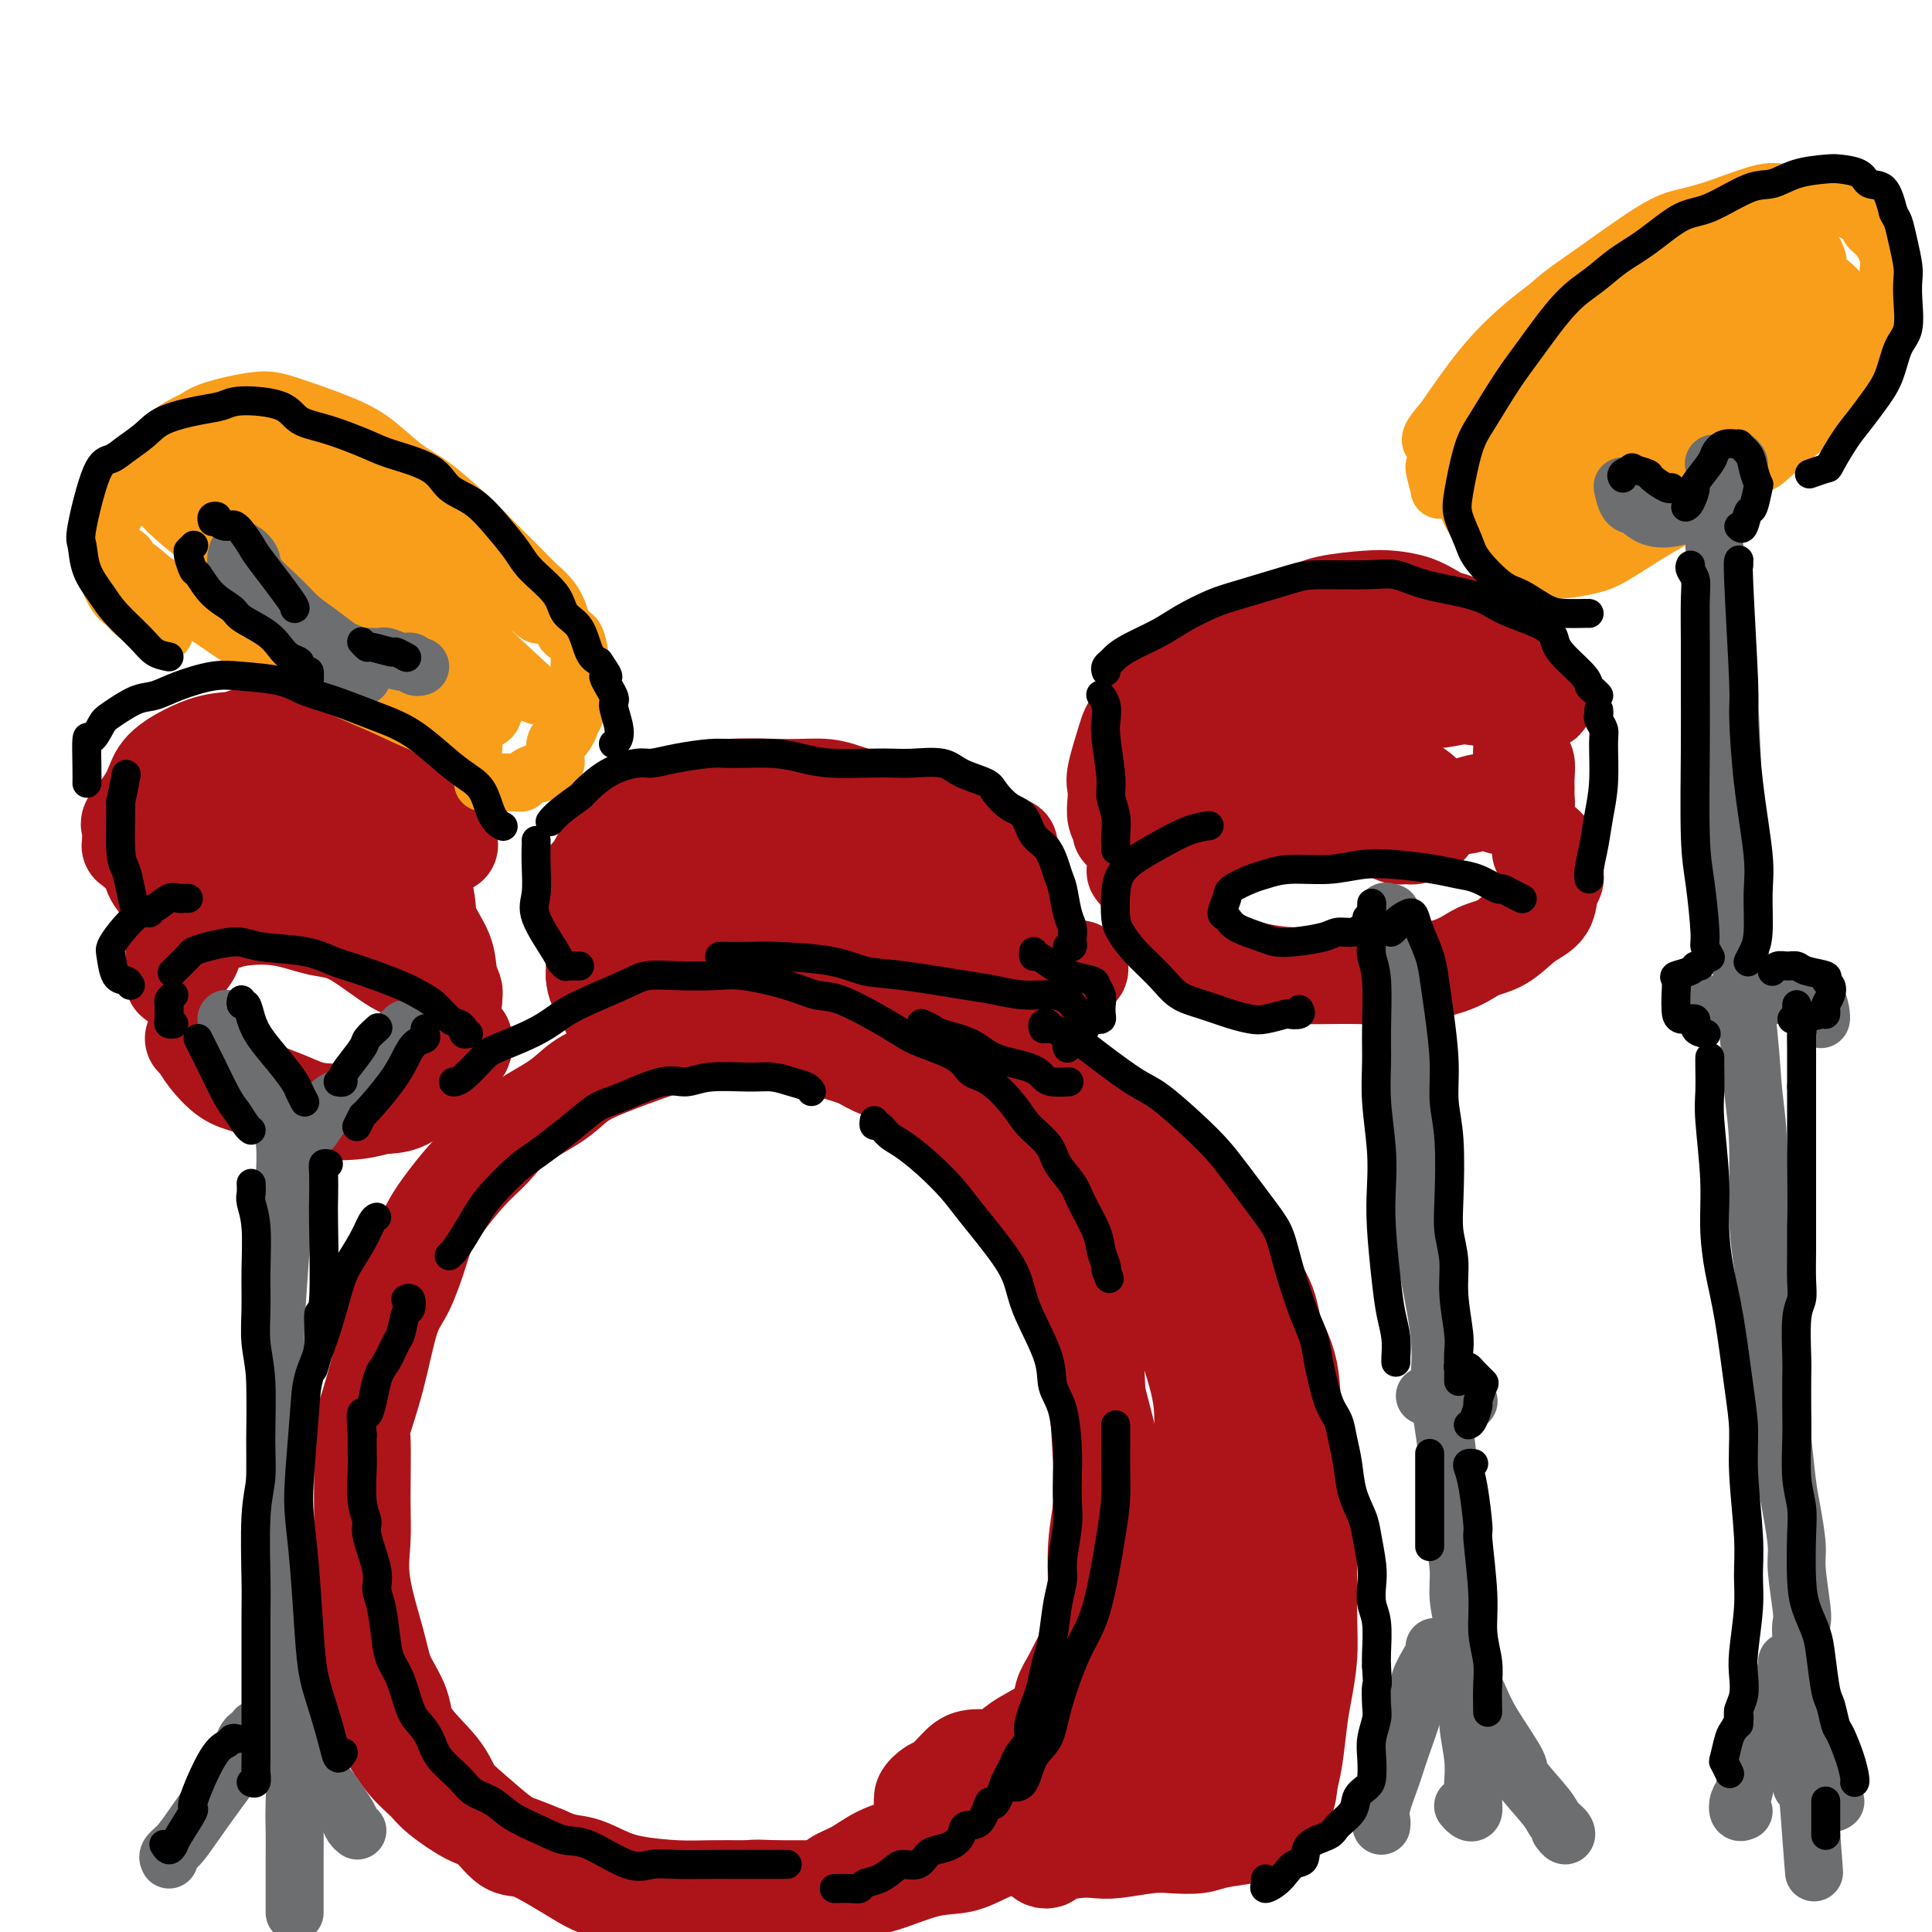 <svg viewBox='0 0 400 400' version='1.1' xmlns='http://www.w3.org/2000/svg' xmlns:xlink='http://www.w3.org/1999/xlink'><g fill='none' stroke='#AD1419' stroke-width='20' stroke-linecap='round' stroke-linejoin='round'><path d='M123,184c-0.421,0.089 -0.841,0.179 -1,0c-0.159,-0.179 -0.055,-0.626 0,-1c0.055,-0.374 0.062,-0.673 0,-1c-0.062,-0.327 -0.194,-0.681 0,-1c0.194,-0.319 0.714,-0.602 1,-1c0.286,-0.398 0.337,-0.911 1,-2c0.663,-1.089 1.938,-2.755 3,-4c1.062,-1.245 1.913,-2.071 3,-3c1.087,-0.929 2.411,-1.963 5,-3c2.589,-1.037 6.444,-2.078 9,-3c2.556,-0.922 3.814,-1.727 7,-2c3.186,-0.273 8.301,-0.015 12,0c3.699,0.015 5.984,-0.214 8,0c2.016,0.214 3.764,0.871 7,2c3.236,1.129 7.958,2.732 11,4c3.042,1.268 4.402,2.203 6,3c1.598,0.797 3.433,1.457 5,3c1.567,1.543 2.864,3.969 4,5c1.136,1.031 2.110,0.668 3,1c0.890,0.332 1.697,1.358 2,2c0.303,0.642 0.102,0.900 0,1c-0.102,0.100 -0.104,0.041 0,0c0.104,-0.041 0.313,-0.063 0,0c-0.313,0.063 -1.147,0.212 -2,0c-0.853,-0.212 -1.723,-0.785 -3,-1c-1.277,-0.215 -2.960,-0.072 -4,0c-1.040,0.072 -1.436,0.072 -2,0c-0.564,-0.072 -1.295,-0.215 -3,0c-1.705,0.215 -4.382,0.789 -6,1c-1.618,0.211 -2.177,0.060 -3,0c-0.823,-0.060 -1.912,-0.030 -3,0'/><path d='M183,184c-4.413,0.510 -2.446,1.287 -2,2c0.446,0.713 -0.628,1.364 -1,2c-0.372,0.636 -0.043,1.258 0,2c0.043,0.742 -0.199,1.603 0,2c0.199,0.397 0.838,0.331 1,0c0.162,-0.331 -0.153,-0.926 0,-1c0.153,-0.074 0.773,0.372 1,0c0.227,-0.372 0.061,-1.562 0,-2c-0.061,-0.438 -0.017,-0.125 0,0c0.017,0.125 0.009,0.063 0,0'/><path d='M178,182c-0.326,-0.328 -0.652,-0.656 -1,-1c-0.348,-0.344 -0.719,-0.704 -2,-1c-1.281,-0.296 -3.473,-0.529 -5,-1c-1.527,-0.471 -2.391,-1.180 -4,-2c-1.609,-0.820 -3.965,-1.751 -6,-2c-2.035,-0.249 -3.749,0.184 -5,0c-1.251,-0.184 -2.039,-0.985 -4,-1c-1.961,-0.015 -5.094,0.757 -7,1c-1.906,0.243 -2.583,-0.042 -4,0c-1.417,0.042 -3.573,0.413 -5,1c-1.427,0.587 -2.123,1.391 -3,2c-0.877,0.609 -1.934,1.022 -3,2c-1.066,0.978 -2.141,2.520 -3,3c-0.859,0.480 -1.501,-0.103 -2,1c-0.499,1.103 -0.853,3.892 -1,5c-0.147,1.108 -0.087,0.535 0,1c0.087,0.465 0.199,1.970 1,3c0.801,1.030 2.289,1.586 4,2c1.711,0.414 3.643,0.685 5,1c1.357,0.315 2.139,0.672 5,1c2.861,0.328 7.799,0.625 11,1c3.201,0.375 4.663,0.829 8,1c3.337,0.171 8.549,0.060 12,0c3.451,-0.060 5.140,-0.070 7,0c1.860,0.070 3.891,0.219 7,0c3.109,-0.219 7.296,-0.805 10,-1c2.704,-0.195 3.923,0.003 6,0c2.077,-0.003 5.010,-0.207 7,0c1.990,0.207 3.036,0.825 4,1c0.964,0.175 1.847,-0.093 3,0c1.153,0.093 2.577,0.546 4,1'/><path d='M217,200c12.469,0.686 4.142,0.902 1,1c-3.142,0.098 -1.098,0.076 0,0c1.098,-0.076 1.249,-0.208 1,0c-0.249,0.208 -0.897,0.757 -1,1c-0.103,0.243 0.339,0.179 0,0c-0.339,-0.179 -1.461,-0.474 -2,-1c-0.539,-0.526 -0.497,-1.282 -1,-2c-0.503,-0.718 -1.553,-1.397 -2,-2c-0.447,-0.603 -0.292,-1.129 -1,-2c-0.708,-0.871 -2.278,-2.085 -3,-3c-0.722,-0.915 -0.594,-1.529 -1,-2c-0.406,-0.471 -1.344,-0.797 -2,-1c-0.656,-0.203 -1.029,-0.282 -2,-1c-0.971,-0.718 -2.540,-2.076 -4,-3c-1.460,-0.924 -2.810,-1.414 -4,-2c-1.190,-0.586 -2.220,-1.268 -4,-2c-1.780,-0.732 -4.311,-1.514 -6,-2c-1.689,-0.486 -2.537,-0.677 -5,-1c-2.463,-0.323 -6.542,-0.778 -9,-1c-2.458,-0.222 -3.295,-0.211 -6,0c-2.705,0.211 -7.279,0.622 -10,1c-2.721,0.378 -3.589,0.723 -5,1c-1.411,0.277 -3.365,0.486 -6,1c-2.635,0.514 -5.952,1.332 -8,2c-2.048,0.668 -2.826,1.185 -4,2c-1.174,0.815 -2.745,1.928 -4,3c-1.255,1.072 -2.193,2.102 -3,3c-0.807,0.898 -1.484,1.663 -2,3c-0.516,1.337 -0.870,3.244 -1,4c-0.130,0.756 -0.037,0.359 0,1c0.037,0.641 0.019,2.321 0,4'/><path d='M123,202c0.084,2.020 0.795,2.569 1,3c0.205,0.431 -0.095,0.742 0,1c0.095,0.258 0.586,0.462 1,1c0.414,0.538 0.751,1.409 1,2c0.249,0.591 0.410,0.901 1,1c0.590,0.099 1.609,-0.015 2,0c0.391,0.015 0.154,0.158 1,0c0.846,-0.158 2.773,-0.616 4,-1c1.227,-0.384 1.752,-0.694 4,-1c2.248,-0.306 6.220,-0.607 9,-1c2.780,-0.393 4.368,-0.879 6,-1c1.632,-0.121 3.307,0.124 7,0c3.693,-0.124 9.404,-0.617 13,-1c3.596,-0.383 5.078,-0.655 8,-1c2.922,-0.345 7.286,-0.765 10,-1c2.714,-0.235 3.779,-0.287 5,0c1.221,0.287 2.597,0.914 4,1c1.403,0.086 2.832,-0.368 4,0c1.168,0.368 2.075,1.557 3,2c0.925,0.443 1.868,0.141 2,0c0.132,-0.141 -0.549,-0.120 -1,0c-0.451,0.120 -0.674,0.339 -1,0c-0.326,-0.339 -0.754,-1.236 -2,-2c-1.246,-0.764 -3.308,-1.397 -5,-2c-1.692,-0.603 -3.013,-1.178 -4,-2c-0.987,-0.822 -1.638,-1.891 -4,-3c-2.362,-1.109 -6.434,-2.259 -9,-3c-2.566,-0.741 -3.626,-1.075 -6,-2c-2.374,-0.925 -6.062,-2.441 -9,-3c-2.938,-0.559 -5.125,-0.160 -7,0c-1.875,0.160 -3.437,0.080 -5,0'/><path d='M156,189c-2.818,-0.227 -3.864,-0.796 -5,-1c-1.136,-0.204 -2.364,-0.043 -3,0c-0.636,0.043 -0.681,-0.033 -1,0c-0.319,0.033 -0.913,0.174 -1,0c-0.087,-0.174 0.334,-0.663 1,-1c0.666,-0.337 1.576,-0.523 4,0c2.424,0.523 6.363,1.753 9,2c2.637,0.247 3.972,-0.491 7,0c3.028,0.491 7.749,2.210 11,3c3.251,0.790 5.032,0.650 7,1c1.968,0.350 4.124,1.189 6,2c1.876,0.811 3.473,1.594 5,2c1.527,0.406 2.982,0.435 4,1c1.018,0.565 1.597,1.668 2,2c0.403,0.332 0.629,-0.105 1,0c0.371,0.105 0.886,0.752 1,1c0.114,0.248 -0.173,0.098 0,0c0.173,-0.098 0.807,-0.142 1,0c0.193,0.142 -0.053,0.471 0,1c0.053,0.529 0.405,1.256 1,2c0.595,0.744 1.431,1.503 2,2c0.569,0.497 0.869,0.733 1,1c0.131,0.267 0.091,0.566 0,1c-0.091,0.434 -0.234,1.003 0,1c0.234,-0.003 0.846,-0.578 1,-1c0.154,-0.422 -0.151,-0.691 0,-1c0.151,-0.309 0.757,-0.660 1,-1c0.243,-0.340 0.121,-0.670 0,-1'/><path d='M211,205c0.480,-1.652 0.679,-3.781 1,-5c0.321,-1.219 0.762,-1.527 1,-3c0.238,-1.473 0.271,-4.109 0,-6c-0.271,-1.891 -0.847,-3.035 -1,-4c-0.153,-0.965 0.117,-1.752 0,-3c-0.117,-1.248 -0.620,-2.959 -1,-4c-0.380,-1.041 -0.638,-1.414 -1,-2c-0.362,-0.586 -0.828,-1.387 -1,-2c-0.172,-0.613 -0.050,-1.040 0,-1c0.050,0.040 0.027,0.547 0,1c-0.027,0.453 -0.059,0.853 0,1c0.059,0.147 0.208,0.039 0,0c-0.208,-0.039 -0.774,-0.011 -1,0c-0.226,0.011 -0.113,0.006 0,0'/><path d='M232,172c0.112,-0.266 0.224,-0.531 0,-1c-0.224,-0.469 -0.785,-1.141 -1,-2c-0.215,-0.859 -0.083,-1.906 0,-3c0.083,-1.094 0.117,-2.235 0,-3c-0.117,-0.765 -0.386,-1.155 0,-3c0.386,-1.845 1.425,-5.144 2,-7c0.575,-1.856 0.686,-2.268 2,-4c1.314,-1.732 3.832,-4.785 6,-7c2.168,-2.215 3.986,-3.591 6,-5c2.014,-1.409 4.222,-2.850 6,-4c1.778,-1.150 3.125,-2.007 6,-3c2.875,-0.993 7.279,-2.120 10,-3c2.721,-0.880 3.758,-1.511 6,-2c2.242,-0.489 5.688,-0.835 8,-1c2.312,-0.165 3.488,-0.147 5,0c1.512,0.147 3.358,0.425 5,1c1.642,0.575 3.078,1.448 4,2c0.922,0.552 1.328,0.785 2,1c0.672,0.215 1.609,0.414 3,1c1.391,0.586 3.236,1.560 4,2c0.764,0.440 0.447,0.348 1,1c0.553,0.652 1.975,2.049 3,3c1.025,0.951 1.651,1.456 2,2c0.349,0.544 0.420,1.127 1,2c0.580,0.873 1.668,2.035 2,3c0.332,0.965 -0.093,1.731 0,2c0.093,0.269 0.705,0.039 1,1c0.295,0.961 0.275,3.113 0,4c-0.275,0.887 -0.805,0.508 -1,1c-0.195,0.492 -0.056,1.855 0,3c0.056,1.145 0.028,2.073 0,3'/><path d='M315,156c0.227,2.463 0.794,1.620 1,2c0.206,0.380 0.052,1.983 0,3c-0.052,1.017 -0.001,1.449 0,2c0.001,0.551 -0.046,1.221 0,2c0.046,0.779 0.186,1.668 0,2c-0.186,0.332 -0.699,0.107 -1,0c-0.301,-0.107 -0.391,-0.097 -1,0c-0.609,0.097 -1.736,0.282 -3,0c-1.264,-0.282 -2.666,-1.030 -4,-1c-1.334,0.030 -2.601,0.837 -5,1c-2.399,0.163 -5.931,-0.319 -9,0c-3.069,0.319 -5.675,1.440 -8,2c-2.325,0.560 -4.368,0.559 -8,1c-3.632,0.441 -8.852,1.323 -12,2c-3.148,0.677 -4.223,1.147 -7,2c-2.777,0.853 -7.257,2.088 -10,3c-2.743,0.912 -3.749,1.499 -5,2c-1.251,0.501 -2.748,0.914 -4,1c-1.252,0.086 -2.261,-0.156 -3,0c-0.739,0.156 -1.209,0.710 -1,0c0.209,-0.710 1.097,-2.682 2,-4c0.903,-1.318 1.821,-1.980 3,-3c1.179,-1.020 2.619,-2.397 4,-4c1.381,-1.603 2.702,-3.432 5,-6c2.298,-2.568 5.572,-5.874 8,-8c2.428,-2.126 4.009,-3.071 6,-4c1.991,-0.929 4.393,-1.843 8,-3c3.607,-1.157 8.421,-2.558 13,-3c4.579,-0.442 8.925,0.073 12,0c3.075,-0.073 4.879,-0.735 7,-1c2.121,-0.265 4.561,-0.132 7,0'/><path d='M310,144c4.928,-0.139 4.249,0.015 5,0c0.751,-0.015 2.934,-0.199 4,0c1.066,0.199 1.016,0.783 1,1c-0.016,0.217 0.001,0.069 -1,0c-1.001,-0.069 -3.022,-0.058 -4,0c-0.978,0.058 -0.913,0.163 -3,0c-2.087,-0.163 -6.325,-0.594 -9,-1c-2.675,-0.406 -3.786,-0.788 -7,-1c-3.214,-0.212 -8.530,-0.255 -12,0c-3.470,0.255 -5.092,0.807 -7,1c-1.908,0.193 -4.100,0.026 -7,1c-2.900,0.974 -6.508,3.087 -9,4c-2.492,0.913 -3.868,0.625 -5,1c-1.132,0.375 -2.018,1.414 -3,2c-0.982,0.586 -2.059,0.720 -2,1c0.059,0.280 1.253,0.708 2,1c0.747,0.292 1.046,0.450 3,1c1.954,0.550 5.564,1.492 8,2c2.436,0.508 3.697,0.580 7,1c3.303,0.420 8.647,1.187 12,2c3.353,0.813 4.715,1.673 6,2c1.285,0.327 2.492,0.120 4,1c1.508,0.880 3.316,2.848 4,4c0.684,1.152 0.245,1.487 0,2c-0.245,0.513 -0.296,1.203 -1,2c-0.704,0.797 -2.061,1.700 -3,2c-0.939,0.300 -1.462,-0.002 -2,0c-0.538,0.002 -1.093,0.310 -2,0c-0.907,-0.310 -2.167,-1.237 -3,-2c-0.833,-0.763 -1.238,-1.361 -2,-2c-0.762,-0.639 -1.881,-1.320 -3,-2'/><path d='M281,167c-2.169,-1.332 -1.592,-1.663 -2,-2c-0.408,-0.337 -1.800,-0.680 -3,-1c-1.200,-0.320 -2.206,-0.618 -3,-1c-0.794,-0.382 -1.376,-0.848 -2,-1c-0.624,-0.152 -1.291,0.011 -2,0c-0.709,-0.011 -1.460,-0.195 -2,0c-0.540,0.195 -0.869,0.770 -1,1c-0.131,0.230 -0.066,0.115 0,0'/><path d='M93,175c0.103,-0.014 0.205,-0.028 0,0c-0.205,0.028 -0.718,0.096 -1,0c-0.282,-0.096 -0.332,-0.358 -1,-1c-0.668,-0.642 -1.955,-1.665 -3,-3c-1.045,-1.335 -1.850,-2.983 -3,-4c-1.150,-1.017 -2.645,-1.404 -5,-3c-2.355,-1.596 -5.571,-4.403 -8,-6c-2.429,-1.597 -4.072,-1.985 -7,-3c-2.928,-1.015 -7.141,-2.656 -10,-3c-2.859,-0.344 -4.364,0.609 -6,1c-1.636,0.391 -3.402,0.221 -6,1c-2.598,0.779 -6.027,2.508 -8,4c-1.973,1.492 -2.490,2.746 -3,4c-0.510,1.254 -1.012,2.507 -2,4c-0.988,1.493 -2.461,3.227 -3,4c-0.539,0.773 -0.146,0.586 0,1c0.146,0.414 0.043,1.430 0,2c-0.043,0.570 -0.026,0.692 0,1c0.026,0.308 0.063,0.800 0,1c-0.063,0.200 -0.224,0.109 0,0c0.224,-0.109 0.834,-0.234 1,0c0.166,0.234 -0.113,0.827 0,1c0.113,0.173 0.616,-0.075 1,0c0.384,0.075 0.648,0.472 1,1c0.352,0.528 0.792,1.188 1,2c0.208,0.812 0.186,1.776 1,3c0.814,1.224 2.466,2.710 3,4c0.534,1.290 -0.048,2.386 0,3c0.048,0.614 0.728,0.747 1,2c0.272,1.253 0.136,3.627 0,6'/><path d='M36,197c0.151,2.279 0.028,2.476 0,3c-0.028,0.524 0.039,1.375 0,2c-0.039,0.625 -0.185,1.023 0,1c0.185,-0.023 0.699,-0.468 1,-1c0.301,-0.532 0.387,-1.151 1,-2c0.613,-0.849 1.753,-1.930 2,-3c0.247,-1.070 -0.397,-2.131 0,-3c0.397,-0.869 1.837,-1.546 3,-2c1.163,-0.454 2.049,-0.684 3,-1c0.951,-0.316 1.965,-0.719 4,-1c2.035,-0.281 5.090,-0.442 8,0c2.910,0.442 5.674,1.487 8,2c2.326,0.513 4.213,0.495 7,2c2.787,1.505 6.474,4.534 9,6c2.526,1.466 3.892,1.370 5,2c1.108,0.630 1.958,1.985 3,3c1.042,1.015 2.276,1.690 3,2c0.724,0.310 0.939,0.255 1,0c0.061,-0.255 -0.033,-0.710 0,-1c0.033,-0.290 0.194,-0.415 0,-1c-0.194,-0.585 -0.743,-1.629 -1,-3c-0.257,-1.371 -0.221,-3.069 -1,-5c-0.779,-1.931 -2.373,-4.094 -3,-6c-0.627,-1.906 -0.288,-3.555 -1,-6c-0.712,-2.445 -2.476,-5.686 -4,-8c-1.524,-2.314 -2.809,-3.700 -4,-5c-1.191,-1.300 -2.288,-2.513 -4,-4c-1.712,-1.487 -4.038,-3.246 -6,-4c-1.962,-0.754 -3.561,-0.501 -6,0c-2.439,0.501 -5.720,1.251 -9,2'/><path d='M55,166c-3.434,0.448 -4.520,0.568 -6,1c-1.480,0.432 -3.354,1.177 -5,2c-1.646,0.823 -3.065,1.726 -4,2c-0.935,0.274 -1.386,-0.079 -2,0c-0.614,0.079 -1.390,0.591 -1,1c0.390,0.409 1.945,0.714 3,1c1.055,0.286 1.611,0.553 4,1c2.389,0.447 6.612,1.073 10,2c3.388,0.927 5.942,2.153 8,3c2.058,0.847 3.622,1.313 6,3c2.378,1.687 5.570,4.593 7,6c1.430,1.407 1.097,1.313 1,2c-0.097,0.687 0.043,2.153 0,3c-0.043,0.847 -0.270,1.073 -1,1c-0.730,-0.073 -1.962,-0.447 -4,-1c-2.038,-0.553 -4.883,-1.286 -7,-2c-2.117,-0.714 -3.506,-1.410 -5,-2c-1.494,-0.590 -3.094,-1.073 -5,-2c-1.906,-0.927 -4.119,-2.298 -6,-3c-1.881,-0.702 -3.431,-0.736 -4,-1c-0.569,-0.264 -0.159,-0.757 0,-1c0.159,-0.243 0.065,-0.235 0,0c-0.065,0.235 -0.102,0.697 1,1c1.102,0.303 3.343,0.445 5,1c1.657,0.555 2.731,1.522 4,2c1.269,0.478 2.732,0.468 4,1c1.268,0.532 2.341,1.605 3,2c0.659,0.395 0.902,0.113 1,0c0.098,-0.113 0.049,-0.056 0,0'/><path d='M62,189c3.022,1.156 1.578,1.044 1,1c-0.578,-0.044 -0.289,-0.022 0,0'/><path d='M193,228c-0.459,0.002 -0.919,0.005 -1,0c-0.081,-0.005 0.215,-0.016 1,0c0.785,0.016 2.057,0.060 3,0c0.943,-0.060 1.557,-0.223 4,1c2.443,1.223 6.715,3.831 10,6c3.285,2.169 5.581,3.900 8,6c2.419,2.100 4.960,4.569 8,8c3.040,3.431 6.580,7.822 9,11c2.420,3.178 3.720,5.141 5,7c1.280,1.859 2.541,3.612 4,7c1.459,3.388 3.118,8.410 4,12c0.882,3.590 0.989,5.747 1,9c0.011,3.253 -0.074,7.602 0,11c0.074,3.398 0.307,5.843 0,10c-0.307,4.157 -1.155,10.025 -2,14c-0.845,3.975 -1.686,6.058 -2,8c-0.314,1.942 -0.101,3.742 -1,7c-0.899,3.258 -2.910,7.972 -4,11c-1.090,3.028 -1.260,4.370 -2,6c-0.740,1.630 -2.050,3.549 -3,5c-0.950,1.451 -1.538,2.434 -3,4c-1.462,1.566 -3.796,3.716 -5,5c-1.204,1.284 -1.276,1.703 -2,2c-0.724,0.297 -2.099,0.472 -3,1c-0.901,0.528 -1.326,1.409 -2,2c-0.674,0.591 -1.595,0.890 -2,1c-0.405,0.110 -0.294,0.029 -1,0c-0.706,-0.029 -2.231,-0.008 -3,0c-0.769,0.008 -0.784,0.002 -1,0c-0.216,-0.002 -0.633,-0.001 -1,0c-0.367,0.001 -0.683,0.000 -1,0'/><path d='M211,382c-2.441,0.665 -1.544,0.326 -1,0c0.544,-0.326 0.736,-0.640 1,-1c0.264,-0.360 0.601,-0.767 1,-1c0.399,-0.233 0.861,-0.292 2,-1c1.139,-0.708 2.957,-2.063 4,-3c1.043,-0.937 1.311,-1.454 2,-3c0.689,-1.546 1.798,-4.120 3,-6c1.202,-1.880 2.498,-3.067 4,-7c1.502,-3.933 3.209,-10.611 4,-15c0.791,-4.389 0.664,-6.488 1,-11c0.336,-4.512 1.135,-11.438 1,-17c-0.135,-5.562 -1.204,-9.762 -2,-13c-0.796,-3.238 -1.319,-5.516 -3,-12c-1.681,-6.484 -4.521,-17.175 -6,-22c-1.479,-4.825 -1.598,-3.786 -2,-5c-0.402,-1.214 -1.089,-4.682 -3,-8c-1.911,-3.318 -5.047,-6.487 -7,-9c-1.953,-2.513 -2.722,-4.371 -4,-6c-1.278,-1.629 -3.066,-3.031 -5,-5c-1.934,-1.969 -4.013,-4.505 -6,-6c-1.987,-1.495 -3.883,-1.947 -5,-3c-1.117,-1.053 -1.457,-2.706 -3,-4c-1.543,-1.294 -4.290,-2.227 -6,-3c-1.710,-0.773 -2.384,-1.384 -4,-2c-1.616,-0.616 -4.176,-1.237 -6,-2c-1.824,-0.763 -2.914,-1.667 -4,-2c-1.086,-0.333 -2.167,-0.095 -4,0c-1.833,0.095 -4.416,0.048 -7,0'/><path d='M156,215c-2.533,0.010 -3.365,0.036 -5,0c-1.635,-0.036 -4.072,-0.135 -6,0c-1.928,0.135 -3.348,0.502 -5,1c-1.652,0.498 -3.537,1.125 -6,2c-2.463,0.875 -5.505,1.998 -8,3c-2.495,1.002 -4.443,1.884 -6,3c-1.557,1.116 -2.725,2.468 -5,4c-2.275,1.532 -5.658,3.245 -8,5c-2.342,1.755 -3.641,3.551 -5,5c-1.359,1.449 -2.776,2.552 -5,5c-2.224,2.448 -5.256,6.243 -7,9c-1.744,2.757 -2.202,4.478 -3,7c-0.798,2.522 -1.937,5.846 -3,8c-1.063,2.154 -2.050,3.137 -3,6c-0.950,2.863 -1.861,7.607 -3,12c-1.139,4.393 -2.504,8.437 -3,10c-0.496,1.563 -0.123,0.647 0,3c0.123,2.353 -0.005,7.975 0,12c0.005,4.025 0.142,6.452 0,9c-0.142,2.548 -0.561,5.218 0,9c0.561,3.782 2.104,8.678 3,12c0.896,3.322 1.145,5.070 2,7c0.855,1.930 2.316,4.040 3,6c0.684,1.960 0.591,3.768 2,6c1.409,2.232 4.318,4.887 6,7c1.682,2.113 2.136,3.682 3,5c0.864,1.318 2.139,2.384 4,4c1.861,1.616 4.309,3.781 6,5c1.691,1.219 2.626,1.491 4,2c1.374,0.509 3.187,1.254 5,2'/><path d='M113,384c3.667,1.752 5.335,1.632 7,2c1.665,0.368 3.327,1.223 5,2c1.673,0.777 3.357,1.476 6,2c2.643,0.524 6.243,0.872 9,1c2.757,0.128 4.669,0.034 7,0c2.331,-0.034 5.081,-0.010 7,0c1.919,0.010 3.008,0.006 6,0c2.992,-0.006 7.888,-0.014 11,0c3.112,0.014 4.439,0.050 6,0c1.561,-0.050 3.355,-0.186 6,-1c2.645,-0.814 6.141,-2.305 9,-3c2.859,-0.695 5.081,-0.593 7,-1c1.919,-0.407 3.536,-1.322 5,-2c1.464,-0.678 2.777,-1.120 5,-2c2.223,-0.880 5.358,-2.199 7,-3c1.642,-0.801 1.791,-1.083 3,-2c1.209,-0.917 3.478,-2.468 5,-4c1.522,-1.532 2.296,-3.044 3,-4c0.704,-0.956 1.336,-1.355 2,-2c0.664,-0.645 1.358,-1.536 2,-3c0.642,-1.464 1.231,-3.499 2,-5c0.769,-1.501 1.718,-2.466 2,-3c0.282,-0.534 -0.104,-0.637 0,-1c0.104,-0.363 0.697,-0.985 1,-1c0.303,-0.015 0.316,0.576 0,1c-0.316,0.424 -0.959,0.681 -1,1c-0.041,0.319 0.522,0.699 0,2c-0.522,1.301 -2.130,3.524 -3,5c-0.870,1.476 -1.004,2.205 -2,4c-0.996,1.795 -2.856,4.656 -4,6c-1.144,1.344 -1.572,1.172 -2,1'/><path d='M224,374c-2.518,3.763 -3.312,4.172 -4,5c-0.688,0.828 -1.271,2.075 -2,3c-0.729,0.925 -1.606,1.526 -2,2c-0.394,0.474 -0.307,0.820 0,1c0.307,0.180 0.834,0.193 1,0c0.166,-0.193 -0.028,-0.591 1,-1c1.028,-0.409 3.277,-0.828 5,-1c1.723,-0.172 2.919,-0.098 4,0c1.081,0.098 2.047,0.219 4,0c1.953,-0.219 4.893,-0.780 7,-1c2.107,-0.220 3.381,-0.101 5,0c1.619,0.101 3.583,0.183 5,0c1.417,-0.183 2.288,-0.632 4,-1c1.712,-0.368 4.266,-0.657 6,-1c1.734,-0.343 2.650,-0.741 4,-2c1.350,-1.259 3.135,-3.380 4,-5c0.865,-1.620 0.810,-2.739 1,-4c0.190,-1.261 0.625,-2.666 1,-5c0.375,-2.334 0.689,-5.598 1,-8c0.311,-2.402 0.620,-3.941 1,-6c0.380,-2.059 0.832,-4.638 1,-7c0.168,-2.362 0.052,-4.505 0,-8c-0.052,-3.495 -0.039,-8.341 0,-12c0.039,-3.659 0.105,-6.133 0,-9c-0.105,-2.867 -0.381,-6.129 -1,-9c-0.619,-2.871 -1.580,-5.352 -2,-9c-0.420,-3.648 -0.298,-8.462 -1,-12c-0.702,-3.538 -2.227,-5.799 -3,-8c-0.773,-2.201 -0.792,-4.343 -2,-7c-1.208,-2.657 -3.604,-5.828 -6,-9'/><path d='M256,260c-2.241,-4.582 -2.343,-4.038 -3,-5c-0.657,-0.962 -1.868,-3.429 -4,-6c-2.132,-2.571 -5.184,-5.244 -7,-7c-1.816,-1.756 -2.397,-2.595 -4,-4c-1.603,-1.405 -4.227,-3.377 -6,-5c-1.773,-1.623 -2.693,-2.897 -4,-4c-1.307,-1.103 -2.999,-2.035 -5,-3c-2.001,-0.965 -4.310,-1.962 -6,-3c-1.690,-1.038 -2.761,-2.118 -5,-3c-2.239,-0.882 -5.645,-1.567 -8,-2c-2.355,-0.433 -3.657,-0.614 -5,-1c-1.343,-0.386 -2.726,-0.975 -5,-1c-2.274,-0.025 -5.440,0.515 -7,1c-1.560,0.485 -1.516,0.914 -2,1c-0.484,0.086 -1.497,-0.172 -2,0c-0.503,0.172 -0.498,0.775 0,1c0.498,0.225 1.488,0.072 3,0c1.512,-0.072 3.544,-0.064 5,0c1.456,0.064 2.335,0.185 5,1c2.665,0.815 7.114,2.325 10,3c2.886,0.675 4.207,0.515 6,1c1.793,0.485 4.058,1.613 6,3c1.942,1.387 3.563,3.032 5,4c1.437,0.968 2.691,1.259 4,3c1.309,1.741 2.672,4.931 4,7c1.328,2.069 2.622,3.015 4,5c1.378,1.985 2.839,5.007 5,8c2.161,2.993 5.023,5.957 7,9c1.977,3.043 3.071,6.165 5,11c1.929,4.835 4.694,11.381 6,16c1.306,4.619 1.153,7.309 1,10'/><path d='M259,300c2.117,7.324 1.409,7.134 1,11c-0.409,3.866 -0.519,11.789 -1,17c-0.481,5.211 -1.335,7.709 -2,11c-0.665,3.291 -1.143,7.376 -2,12c-0.857,4.624 -2.093,9.789 -3,13c-0.907,3.211 -1.485,4.468 -2,5c-0.515,0.532 -0.966,0.338 -1,0c-0.034,-0.338 0.351,-0.820 1,-2c0.649,-1.180 1.564,-3.058 2,-5c0.436,-1.942 0.394,-3.949 1,-6c0.606,-2.051 1.861,-4.144 3,-7c1.139,-2.856 2.162,-6.473 3,-9c0.838,-2.527 1.493,-3.964 2,-5c0.507,-1.036 0.867,-1.670 1,-2c0.133,-0.330 0.038,-0.355 0,0c-0.038,0.355 -0.018,1.091 0,2c0.018,0.909 0.036,1.990 0,3c-0.036,1.010 -0.125,1.949 -1,4c-0.875,2.051 -2.537,5.213 -3,7c-0.463,1.787 0.271,2.198 0,3c-0.271,0.802 -1.547,1.995 -2,2c-0.453,0.005 -0.083,-1.178 0,-2c0.083,-0.822 -0.119,-1.281 0,-2c0.119,-0.719 0.560,-1.696 1,-3c0.440,-1.304 0.878,-2.935 1,-4c0.122,-1.065 -0.072,-1.565 0,-2c0.072,-0.435 0.409,-0.804 1,-3c0.591,-2.196 1.437,-6.217 2,-9c0.563,-2.783 0.844,-4.326 1,-7c0.156,-2.674 0.187,-6.478 0,-10c-0.187,-3.522 -0.594,-6.761 -1,-10'/><path d='M261,302c-0.634,-6.434 -1.720,-12.519 -3,-17c-1.280,-4.481 -2.755,-7.357 -4,-10c-1.245,-2.643 -2.259,-5.053 -4,-9c-1.741,-3.947 -4.208,-9.430 -6,-13c-1.792,-3.570 -2.909,-5.228 -4,-7c-1.091,-1.772 -2.158,-3.656 -4,-6c-1.842,-2.344 -4.460,-5.146 -6,-7c-1.540,-1.854 -2.001,-2.761 -4,-4c-1.999,-1.239 -5.535,-2.809 -8,-4c-2.465,-1.191 -3.860,-2.004 -5,-3c-1.140,-0.996 -2.024,-2.176 -4,-3c-1.976,-0.824 -5.045,-1.292 -7,-2c-1.955,-0.708 -2.796,-1.657 -4,-2c-1.204,-0.343 -2.771,-0.082 -4,0c-1.229,0.082 -2.118,-0.016 -3,0c-0.882,0.016 -1.755,0.146 -2,0c-0.245,-0.146 0.137,-0.567 1,0c0.863,0.567 2.207,2.120 4,4c1.793,1.880 4.036,4.085 6,6c1.964,1.915 3.650,3.541 7,8c3.350,4.459 8.365,11.751 11,17c2.635,5.249 2.889,8.457 4,12c1.111,3.543 3.079,7.423 4,11c0.921,3.577 0.797,6.850 1,12c0.203,5.150 0.734,12.175 1,17c0.266,4.825 0.267,7.448 0,10c-0.267,2.552 -0.803,5.033 -1,8c-0.197,2.967 -0.056,6.419 0,9c0.056,2.581 0.028,4.290 0,6'/><path d='M227,335c0.141,10.633 -0.006,6.217 -1,6c-0.994,-0.217 -2.835,3.765 -4,6c-1.165,2.235 -1.655,2.723 -2,4c-0.345,1.277 -0.544,3.342 -2,5c-1.456,1.658 -4.168,2.910 -6,4c-1.832,1.090 -2.784,2.020 -4,3c-1.216,0.980 -2.695,2.012 -4,3c-1.305,0.988 -2.434,1.932 -4,3c-1.566,1.068 -3.567,2.261 -5,3c-1.433,0.739 -2.298,1.026 -3,1c-0.702,-0.026 -1.242,-0.365 -1,-1c0.242,-0.635 1.267,-1.568 2,-2c0.733,-0.432 1.176,-0.364 2,-1c0.824,-0.636 2.031,-1.975 3,-3c0.969,-1.025 1.700,-1.735 3,-2c1.300,-0.265 3.170,-0.083 4,0c0.830,0.083 0.621,0.068 1,0c0.379,-0.068 1.347,-0.189 1,0c-0.347,0.189 -2.008,0.688 -3,1c-0.992,0.312 -1.313,0.437 -2,1c-0.687,0.563 -1.740,1.562 -3,2c-1.260,0.438 -2.728,0.313 -4,1c-1.272,0.687 -2.348,2.184 -3,3c-0.652,0.816 -0.881,0.950 -1,1c-0.119,0.050 -0.130,0.017 0,0c0.130,-0.017 0.400,-0.016 1,0c0.600,0.016 1.531,0.049 2,0c0.469,-0.049 0.476,-0.178 1,0c0.524,0.178 1.564,0.663 2,1c0.436,0.337 0.267,0.525 0,1c-0.267,0.475 -0.634,1.238 -1,2'/><path d='M196,377c0.664,0.905 0.324,0.669 -1,1c-1.324,0.331 -3.632,1.229 -5,2c-1.368,0.771 -1.795,1.415 -3,2c-1.205,0.585 -3.186,1.109 -5,2c-1.814,0.891 -3.461,2.147 -5,3c-1.539,0.853 -2.970,1.303 -4,2c-1.030,0.697 -1.658,1.639 -4,2c-2.342,0.361 -6.397,0.139 -9,0c-2.603,-0.139 -3.754,-0.194 -5,0c-1.246,0.194 -2.589,0.638 -4,1c-1.411,0.362 -2.891,0.641 -5,1c-2.109,0.359 -4.846,0.799 -7,1c-2.154,0.201 -3.726,0.165 -5,0c-1.274,-0.165 -2.252,-0.458 -4,-1c-1.748,-0.542 -4.266,-1.332 -6,-2c-1.734,-0.668 -2.684,-1.212 -4,-2c-1.316,-0.788 -3.000,-1.819 -5,-3c-2.000,-1.181 -4.318,-2.511 -6,-3c-1.682,-0.489 -2.728,-0.136 -4,-1c-1.272,-0.864 -2.769,-2.946 -4,-4c-1.231,-1.054 -2.195,-1.081 -4,-2c-1.805,-0.919 -4.451,-2.730 -6,-4c-1.549,-1.270 -2.000,-2.001 -3,-3c-1.000,-0.999 -2.548,-2.268 -4,-4c-1.452,-1.732 -2.810,-3.926 -4,-6c-1.190,-2.074 -2.214,-4.028 -3,-6c-0.786,-1.972 -1.334,-3.962 -2,-6c-0.666,-2.038 -1.448,-4.126 -2,-7c-0.552,-2.874 -0.872,-6.536 -1,-8c-0.128,-1.464 -0.064,-0.732 0,0'/><path d='M40,215c0.292,0.193 0.584,0.387 1,1c0.416,0.613 0.957,1.646 2,3c1.043,1.354 2.589,3.029 4,4c1.411,0.971 2.687,1.237 5,2c2.313,0.763 5.664,2.022 8,3c2.336,0.978 3.659,1.674 6,2c2.341,0.326 5.701,0.283 8,0c2.299,-0.283 3.536,-0.804 5,-1c1.464,-0.196 3.155,-0.066 5,-1c1.845,-0.934 3.843,-2.933 5,-4c1.157,-1.067 1.473,-1.203 2,-2c0.527,-0.797 1.267,-2.256 2,-3c0.733,-0.744 1.461,-0.774 2,-1c0.539,-0.226 0.890,-0.649 1,-1c0.110,-0.351 -0.022,-0.630 0,-1c0.022,-0.370 0.198,-0.830 0,-1c-0.198,-0.170 -0.771,-0.048 -1,0c-0.229,0.048 -0.115,0.024 0,0'/><path d='M242,192c0.250,0.304 0.500,0.607 1,1c0.500,0.393 1.251,0.875 3,2c1.749,1.125 4.496,2.891 7,4c2.504,1.109 4.767,1.560 7,2c2.233,0.440 4.438,0.868 8,1c3.562,0.132 8.482,-0.032 12,0c3.518,0.032 5.633,0.258 9,0c3.367,-0.258 7.984,-1.001 11,-2c3.016,-0.999 4.429,-2.253 6,-3c1.571,-0.747 3.301,-0.987 5,-2c1.699,-1.013 3.369,-2.799 5,-4c1.631,-1.201 3.223,-1.817 4,-3c0.777,-1.183 0.740,-2.932 1,-4c0.260,-1.068 0.817,-1.453 1,-2c0.183,-0.547 -0.008,-1.256 0,-2c0.008,-0.744 0.213,-1.525 0,-2c-0.213,-0.475 -0.845,-0.645 -1,-1c-0.155,-0.355 0.169,-0.893 0,-1c-0.169,-0.107 -0.829,0.219 -1,0c-0.171,-0.219 0.146,-0.982 0,-1c-0.146,-0.018 -0.756,0.709 -1,1c-0.244,0.291 -0.122,0.145 0,0'/></g>
<g fill='none' stroke='#6D6E70' stroke-width='12' stroke-linecap='round' stroke-linejoin='round'><path d='M288,189c-0.431,-0.023 -0.863,-0.046 -1,0c-0.137,0.046 0.019,0.161 0,0c-0.019,-0.161 -0.213,-0.599 0,0c0.213,0.599 0.833,2.234 1,3c0.167,0.766 -0.120,0.664 0,3c0.120,2.336 0.646,7.111 1,11c0.354,3.889 0.537,6.893 1,10c0.463,3.107 1.205,6.316 2,12c0.795,5.684 1.642,13.845 2,19c0.358,5.155 0.229,7.306 1,12c0.771,4.694 2.444,11.930 3,17c0.556,5.070 -0.005,7.975 0,11c0.005,3.025 0.575,6.169 1,9c0.425,2.831 0.707,5.348 1,9c0.293,3.652 0.599,8.441 1,12c0.401,3.559 0.896,5.890 1,8c0.104,2.110 -0.183,4.000 0,6c0.183,2.000 0.838,4.109 1,7c0.162,2.891 -0.167,6.564 0,9c0.167,2.436 0.829,3.636 1,5c0.171,1.364 -0.151,2.893 0,5c0.151,2.107 0.773,4.792 1,7c0.227,2.208 0.058,3.937 0,5c-0.058,1.063 -0.005,1.458 0,2c0.005,0.542 -0.037,1.231 0,2c0.037,0.769 0.154,1.619 0,2c-0.154,0.381 -0.580,0.295 -1,0c-0.420,-0.295 -0.834,-0.799 -1,-1c-0.166,-0.201 -0.083,-0.101 0,0'/><path d='M297,341c0.055,0.294 0.110,0.588 0,1c-0.110,0.412 -0.385,0.943 -1,2c-0.615,1.057 -1.570,2.639 -2,4c-0.430,1.361 -0.336,2.501 -1,5c-0.664,2.499 -2.087,6.358 -3,9c-0.913,2.642 -1.316,4.067 -2,6c-0.684,1.933 -1.647,4.374 -2,6c-0.353,1.626 -0.095,2.438 0,3c0.095,0.562 0.027,0.875 0,1c-0.027,0.125 -0.014,0.063 0,0'/><path d='M304,346c0.047,0.512 0.095,1.024 0,1c-0.095,-0.024 -0.331,-0.582 0,0c0.331,0.582 1.230,2.306 2,4c0.770,1.694 1.409,3.360 3,6c1.591,2.640 4.132,6.255 5,8c0.868,1.745 0.062,1.621 1,3c0.938,1.379 3.621,4.261 5,6c1.379,1.739 1.455,2.336 2,3c0.545,0.664 1.558,1.394 2,2c0.442,0.606 0.311,1.086 0,1c-0.311,-0.086 -0.803,-0.739 -1,-1c-0.197,-0.261 -0.098,-0.131 0,0'/><path d='M295,289c0.358,-0.001 0.715,-0.001 1,0c0.285,0.001 0.497,0.004 1,0c0.503,-0.004 1.298,-0.015 2,0c0.702,0.015 1.312,0.056 2,0c0.688,-0.056 1.454,-0.207 2,0c0.546,0.207 0.870,0.774 1,1c0.130,0.226 0.065,0.113 0,0'/><path d='M47,211c-0.107,-0.045 -0.213,-0.089 0,0c0.213,0.089 0.746,0.312 1,1c0.254,0.688 0.228,1.842 1,3c0.772,1.158 2.340,2.321 3,4c0.660,1.679 0.412,3.875 1,5c0.588,1.125 2.013,1.178 3,2c0.987,0.822 1.535,2.414 2,3c0.465,0.586 0.847,0.168 1,0c0.153,-0.168 0.076,-0.084 0,0'/><path d='M84,213c-0.337,0.396 -0.674,0.792 -1,1c-0.326,0.208 -0.642,0.227 -1,1c-0.358,0.773 -0.758,2.299 -2,4c-1.242,1.701 -3.324,3.577 -5,5c-1.676,1.423 -2.944,2.392 -4,3c-1.056,0.608 -1.900,0.856 -3,2c-1.100,1.144 -2.457,3.184 -3,4c-0.543,0.816 -0.271,0.408 0,0'/><path d='M60,233c-0.417,0.155 -0.833,0.310 -1,1c-0.167,0.690 -0.083,1.914 0,3c0.083,1.086 0.165,2.034 0,6c-0.165,3.966 -0.577,10.952 -1,17c-0.423,6.048 -0.858,11.159 -1,17c-0.142,5.841 0.008,12.413 0,18c-0.008,5.587 -0.174,10.189 0,17c0.174,6.811 0.688,15.832 1,22c0.312,6.168 0.423,9.484 1,13c0.577,3.516 1.619,7.231 2,12c0.381,4.769 0.102,10.591 0,14c-0.102,3.409 -0.027,4.405 0,6c0.027,1.595 0.007,3.790 0,6c-0.007,2.210 -0.002,4.435 0,6c0.002,1.565 0.001,2.471 0,3c-0.001,0.529 -0.000,0.681 0,1c0.000,0.319 0.000,0.805 0,1c-0.000,0.195 -0.000,0.097 0,0'/><path d='M58,359c-0.057,0.367 -0.115,0.734 0,1c0.115,0.266 0.402,0.431 1,1c0.598,0.569 1.508,1.542 3,3c1.492,1.458 3.566,3.399 5,5c1.434,1.601 2.227,2.860 3,4c0.773,1.140 1.527,2.161 2,3c0.473,0.839 0.666,1.495 1,2c0.334,0.505 0.810,0.859 1,1c0.190,0.141 0.095,0.071 0,0'/><path d='M53,358c0.189,0.426 0.378,0.851 0,1c-0.378,0.149 -1.322,0.021 -2,1c-0.678,0.979 -1.089,3.064 -2,5c-0.911,1.936 -2.321,3.724 -4,6c-1.679,2.276 -3.627,5.041 -5,7c-1.373,1.959 -2.172,3.113 -3,4c-0.828,0.887 -1.684,1.508 -2,2c-0.316,0.492 -0.090,0.855 0,1c0.090,0.145 0.045,0.073 0,0'/></g>
<g fill='none' stroke='#F99E1B' stroke-width='12' stroke-linecap='round' stroke-linejoin='round'><path d='M299,101c-0.456,-0.120 -0.912,-0.241 -1,0c-0.088,0.241 0.190,0.842 0,0c-0.190,-0.842 -0.850,-3.128 -1,-4c-0.150,-0.872 0.208,-0.329 1,-2c0.792,-1.671 2.017,-5.554 3,-8c0.983,-2.446 1.725,-3.453 3,-5c1.275,-1.547 3.084,-3.632 6,-7c2.916,-3.368 6.940,-8.017 10,-11c3.060,-2.983 5.158,-4.299 9,-7c3.842,-2.701 9.429,-6.786 13,-9c3.571,-2.214 5.125,-2.555 7,-3c1.875,-0.445 4.072,-0.993 7,-2c2.928,-1.007 6.588,-2.474 9,-3c2.412,-0.526 3.575,-0.111 5,0c1.425,0.111 3.112,-0.083 5,0c1.888,0.083 3.975,0.443 5,1c1.025,0.557 0.986,1.311 2,2c1.014,0.689 3.081,1.315 4,2c0.919,0.685 0.691,1.431 1,2c0.309,0.569 1.154,0.961 2,2c0.846,1.039 1.693,2.726 2,4c0.307,1.274 0.072,2.134 0,3c-0.072,0.866 0.017,1.738 0,3c-0.017,1.262 -0.141,2.914 0,4c0.141,1.086 0.546,1.606 0,3c-0.546,1.394 -2.043,3.662 -3,5c-0.957,1.338 -1.372,1.745 -2,3c-0.628,1.255 -1.467,3.357 -3,5c-1.533,1.643 -3.759,2.827 -5,4c-1.241,1.173 -1.497,2.335 -3,4c-1.503,1.665 -4.251,3.832 -7,6'/><path d='M368,93c-4.499,4.617 -4.248,2.659 -5,3c-0.752,0.341 -2.509,2.980 -5,5c-2.491,2.020 -5.716,3.420 -8,4c-2.284,0.580 -3.627,0.341 -5,1c-1.373,0.659 -2.775,2.215 -5,3c-2.225,0.785 -5.272,0.800 -7,1c-1.728,0.200 -2.138,0.587 -4,1c-1.862,0.413 -5.177,0.853 -7,1c-1.823,0.147 -2.153,-0.000 -3,0c-0.847,0.000 -2.211,0.147 -3,0c-0.789,-0.147 -1.004,-0.590 -1,-1c0.004,-0.410 0.227,-0.789 0,-1c-0.227,-0.211 -0.904,-0.255 0,-1c0.904,-0.745 3.390,-2.193 5,-3c1.610,-0.807 2.343,-0.974 5,-2c2.657,-1.026 7.239,-2.912 11,-5c3.761,-2.088 6.703,-4.378 9,-6c2.297,-1.622 3.950,-2.577 7,-5c3.050,-2.423 7.497,-6.313 10,-9c2.503,-2.687 3.063,-4.170 4,-6c0.937,-1.830 2.250,-4.006 3,-6c0.750,-1.994 0.935,-3.806 1,-6c0.065,-2.194 0.009,-4.770 -1,-7c-1.009,-2.230 -2.971,-4.116 -5,-5c-2.029,-0.884 -4.125,-0.767 -6,-1c-1.875,-0.233 -3.527,-0.815 -7,0c-3.473,0.815 -8.765,3.028 -13,5c-4.235,1.972 -7.414,3.704 -11,6c-3.586,2.296 -7.581,5.157 -11,8c-3.419,2.843 -6.263,5.670 -9,9c-2.737,3.330 -5.369,7.165 -8,11'/><path d='M299,87c-4.675,5.248 -2.363,4.368 -1,5c1.363,0.632 1.778,2.777 3,4c1.222,1.223 3.250,1.523 5,2c1.750,0.477 3.222,1.130 8,0c4.778,-1.130 12.861,-4.042 18,-6c5.139,-1.958 7.336,-2.960 12,-6c4.664,-3.040 11.797,-8.116 16,-11c4.203,-2.884 5.475,-3.577 7,-5c1.525,-1.423 3.303,-3.577 5,-6c1.697,-2.423 3.315,-5.114 4,-7c0.685,-1.886 0.438,-2.968 0,-4c-0.438,-1.032 -1.068,-2.016 -3,-3c-1.932,-0.984 -5.165,-1.968 -8,-2c-2.835,-0.032 -5.272,0.888 -10,3c-4.728,2.112 -11.749,5.416 -19,11c-7.251,5.584 -14.734,13.447 -18,17c-3.266,3.553 -2.314,2.797 -3,4c-0.686,1.203 -3.008,4.366 -4,8c-0.992,3.634 -0.654,7.740 0,10c0.654,2.260 1.623,2.675 4,4c2.377,1.325 6.162,3.562 10,4c3.838,0.438 7.729,-0.921 11,-2c3.271,-1.079 5.923,-1.876 11,-5c5.077,-3.124 12.580,-8.575 17,-12c4.420,-3.425 5.758,-4.823 8,-8c2.242,-3.177 5.388,-8.133 7,-11c1.612,-2.867 1.689,-3.647 2,-5c0.311,-1.353 0.857,-3.280 0,-5c-0.857,-1.720 -3.115,-3.232 -5,-4c-1.885,-0.768 -3.396,-0.791 -7,0c-3.604,0.791 -9.302,2.395 -15,4'/><path d='M354,61c-5.746,2.169 -9.110,5.593 -13,9c-3.890,3.407 -8.305,6.798 -12,10c-3.695,3.202 -6.670,6.214 -9,10c-2.330,3.786 -4.015,8.345 -5,11c-0.985,2.655 -1.270,3.405 0,5c1.270,1.595 4.095,4.036 7,5c2.905,0.964 5.889,0.452 9,0c3.111,-0.452 6.349,-0.844 11,-3c4.651,-2.156 10.714,-6.077 15,-9c4.286,-2.923 6.796,-4.850 9,-7c2.204,-2.150 4.104,-4.525 6,-7c1.896,-2.475 3.789,-5.050 5,-7c1.211,-1.950 1.741,-3.274 1,-5c-0.741,-1.726 -2.754,-3.854 -4,-5c-1.246,-1.146 -1.724,-1.309 -5,-1c-3.276,0.309 -9.351,1.091 -14,3c-4.649,1.909 -7.871,4.945 -12,8c-4.129,3.055 -9.165,6.130 -13,9c-3.835,2.870 -6.470,5.535 -9,9c-2.530,3.465 -4.956,7.729 -6,10c-1.044,2.271 -0.705,2.547 1,3c1.705,0.453 4.777,1.081 8,1c3.223,-0.081 6.599,-0.872 10,-2c3.401,-1.128 6.829,-2.592 11,-5c4.171,-2.408 9.085,-5.761 12,-8c2.915,-2.239 3.830,-3.365 5,-5c1.170,-1.635 2.595,-3.778 3,-5c0.405,-1.222 -0.211,-1.523 -1,-2c-0.789,-0.477 -1.751,-1.128 -4,-1c-2.249,0.128 -5.785,1.037 -9,2c-3.215,0.963 -6.107,1.982 -9,3'/><path d='M342,87c-4.220,1.703 -5.771,3.461 -8,5c-2.229,1.539 -5.138,2.860 -7,4c-1.862,1.140 -2.678,2.100 -3,3c-0.322,0.900 -0.148,1.740 0,2c0.148,0.260 0.272,-0.061 1,0c0.728,0.061 2.061,0.502 3,0c0.939,-0.502 1.483,-1.949 2,-3c0.517,-1.051 1.007,-1.707 1,-2c-0.007,-0.293 -0.511,-0.224 -1,-1c-0.489,-0.776 -0.963,-2.397 -2,-3c-1.037,-0.603 -2.637,-0.186 -4,0c-1.363,0.186 -2.490,0.143 -4,0c-1.510,-0.143 -3.402,-0.385 -5,0c-1.598,0.385 -2.903,1.397 -4,2c-1.097,0.603 -1.988,0.797 -3,2c-1.012,1.203 -2.147,3.415 -3,5c-0.853,1.585 -1.424,2.545 -1,4c0.424,1.455 1.842,3.406 3,5c1.158,1.594 2.056,2.830 3,4c0.944,1.170 1.936,2.272 4,3c2.064,0.728 5.201,1.081 8,1c2.799,-0.081 5.259,-0.595 7,-1c1.741,-0.405 2.761,-0.699 5,-2c2.239,-1.301 5.696,-3.608 8,-5c2.304,-1.392 3.454,-1.868 5,-3c1.546,-1.132 3.486,-2.919 5,-4c1.514,-1.081 2.602,-1.455 3,-2c0.398,-0.545 0.107,-1.262 0,-2c-0.107,-0.738 -0.031,-1.497 0,-2c0.031,-0.503 0.015,-0.752 0,-1'/><path d='M355,96c-0.190,-0.826 -0.666,-0.392 -1,0c-0.334,0.392 -0.525,0.743 -1,1c-0.475,0.257 -1.234,0.421 -2,1c-0.766,0.579 -1.538,1.573 -2,2c-0.462,0.427 -0.615,0.287 -2,1c-1.385,0.713 -4.001,2.280 -6,3c-1.999,0.720 -3.382,0.595 -5,1c-1.618,0.405 -3.471,1.342 -6,2c-2.529,0.658 -5.732,1.037 -8,1c-2.268,-0.037 -3.599,-0.490 -5,-1c-1.401,-0.510 -2.873,-1.076 -4,-2c-1.127,-0.924 -1.910,-2.206 -3,-3c-1.090,-0.794 -2.486,-1.098 -3,-2c-0.514,-0.902 -0.147,-2.400 0,-3c0.147,-0.600 0.073,-0.300 0,0'/><path d='M34,131c-0.319,-0.441 -0.638,-0.881 -1,-1c-0.362,-0.119 -0.768,0.084 -1,0c-0.232,-0.084 -0.290,-0.454 -1,-1c-0.710,-0.546 -2.071,-1.268 -3,-2c-0.929,-0.732 -1.426,-1.473 -2,-2c-0.574,-0.527 -1.227,-0.840 -2,-2c-0.773,-1.160 -1.668,-3.168 -2,-5c-0.332,-1.832 -0.103,-3.488 0,-5c0.103,-1.512 0.079,-2.881 1,-5c0.921,-2.119 2.786,-4.990 4,-7c1.214,-2.010 1.777,-3.159 3,-5c1.223,-1.841 3.108,-4.374 5,-6c1.892,-1.626 3.793,-2.347 5,-3c1.207,-0.653 1.721,-1.240 4,-2c2.279,-0.760 6.324,-1.693 9,-2c2.676,-0.307 3.982,0.014 7,1c3.018,0.986 7.747,2.638 11,4c3.253,1.362 5.032,2.434 7,4c1.968,1.566 4.127,3.627 6,5c1.873,1.373 3.459,2.058 6,4c2.541,1.942 6.035,5.141 8,7c1.965,1.859 2.400,2.377 4,4c1.600,1.623 4.364,4.351 6,6c1.636,1.649 2.144,2.217 3,3c0.856,0.783 2.061,1.779 3,3c0.939,1.221 1.610,2.665 2,4c0.390,1.335 0.497,2.559 1,3c0.503,0.441 1.403,0.098 2,1c0.597,0.902 0.892,3.051 1,4c0.108,0.949 0.031,0.700 0,1c-0.031,0.300 -0.015,1.150 0,2'/><path d='M120,139c0.933,2.682 0.265,1.888 0,2c-0.265,0.112 -0.128,1.129 0,2c0.128,0.871 0.245,1.594 0,2c-0.245,0.406 -0.853,0.494 -1,1c-0.147,0.506 0.168,1.432 0,2c-0.168,0.568 -0.819,0.780 -1,1c-0.181,0.220 0.109,0.447 0,1c-0.109,0.553 -0.617,1.431 -1,2c-0.383,0.569 -0.640,0.830 -1,1c-0.360,0.170 -0.821,0.249 -1,1c-0.179,0.751 -0.074,2.172 0,3c0.074,0.828 0.118,1.062 0,1c-0.118,-0.062 -0.399,-0.419 -1,0c-0.601,0.419 -1.522,1.615 -2,2c-0.478,0.385 -0.513,-0.040 -1,0c-0.487,0.040 -1.426,0.547 -2,1c-0.574,0.453 -0.784,0.854 -1,1c-0.216,0.146 -0.439,0.039 -1,0c-0.561,-0.039 -1.459,-0.011 -2,0c-0.541,0.011 -0.723,0.003 -1,0c-0.277,-0.003 -0.649,-0.001 -1,0c-0.351,0.001 -0.682,0.000 -1,0c-0.318,-0.000 -0.624,-0.000 -1,0c-0.376,0.000 -0.822,0.000 -1,0c-0.178,-0.000 -0.089,-0.000 0,0'/><path d='M98,155c0.034,-0.437 0.068,-0.874 0,-1c-0.068,-0.126 -0.237,0.059 -1,0c-0.763,-0.059 -2.120,-0.364 -3,-1c-0.880,-0.636 -1.284,-1.605 -2,-2c-0.716,-0.395 -1.744,-0.215 -4,-1c-2.256,-0.785 -5.740,-2.535 -9,-4c-3.260,-1.465 -6.297,-2.646 -9,-4c-2.703,-1.354 -5.072,-2.883 -9,-5c-3.928,-2.117 -9.417,-4.823 -13,-7c-3.583,-2.177 -5.262,-3.827 -7,-5c-1.738,-1.173 -3.535,-1.870 -6,-3c-2.465,-1.130 -5.599,-2.693 -7,-4c-1.401,-1.307 -1.069,-2.357 -2,-3c-0.931,-0.643 -3.125,-0.877 -4,-1c-0.875,-0.123 -0.433,-0.134 0,0c0.433,0.134 0.855,0.414 2,1c1.145,0.586 3.011,1.480 5,3c1.989,1.520 4.100,3.668 6,5c1.900,1.332 3.588,1.848 7,4c3.412,2.152 8.549,5.941 12,8c3.451,2.059 5.217,2.387 8,3c2.783,0.613 6.582,1.510 9,2c2.418,0.490 3.454,0.572 4,1c0.546,0.428 0.604,1.202 1,1c0.396,-0.202 1.132,-1.378 1,-2c-0.132,-0.622 -1.132,-0.689 -2,-1c-0.868,-0.311 -1.604,-0.867 -4,-3c-2.396,-2.133 -6.453,-5.844 -10,-9c-3.547,-3.156 -6.585,-5.759 -10,-9c-3.415,-3.241 -7.208,-7.121 -11,-11'/><path d='M40,107c-6.339,-6.262 -4.687,-4.918 -5,-5c-0.313,-0.082 -2.591,-1.591 -4,-3c-1.409,-1.409 -1.948,-2.716 -2,-3c-0.052,-0.284 0.385,0.457 1,1c0.615,0.543 1.409,0.889 4,3c2.591,2.111 6.978,5.989 11,9c4.022,3.011 7.680,5.157 13,9c5.320,3.843 12.303,9.383 17,13c4.697,3.617 7.107,5.311 9,7c1.893,1.689 3.269,3.372 5,5c1.731,1.628 3.817,3.202 5,4c1.183,0.798 1.462,0.820 2,1c0.538,0.180 1.336,0.520 1,0c-0.336,-0.520 -1.807,-1.899 -3,-3c-1.193,-1.101 -2.109,-1.925 -5,-5c-2.891,-3.075 -7.758,-8.400 -12,-13c-4.242,-4.600 -7.858,-8.477 -11,-12c-3.142,-3.523 -5.808,-6.694 -9,-10c-3.192,-3.306 -6.909,-6.746 -9,-9c-2.091,-2.254 -2.557,-3.323 -3,-4c-0.443,-0.677 -0.863,-0.963 -1,-1c-0.137,-0.037 0.008,0.176 1,1c0.992,0.824 2.831,2.258 5,4c2.169,1.742 4.669,3.790 10,8c5.331,4.210 13.494,10.582 19,15c5.506,4.418 8.356,6.883 11,9c2.644,2.117 5.081,3.885 8,6c2.919,2.115 6.318,4.577 8,6c1.682,1.423 1.645,1.806 2,2c0.355,0.194 1.101,0.198 1,0c-0.101,-0.198 -1.051,-0.599 -2,-1'/><path d='M107,141c9.384,7.150 1.846,0.526 -3,-4c-4.846,-4.526 -6.998,-6.953 -10,-10c-3.002,-3.047 -6.855,-6.713 -10,-10c-3.145,-3.287 -5.583,-6.195 -9,-10c-3.417,-3.805 -7.813,-8.508 -10,-11c-2.187,-2.492 -2.165,-2.774 -3,-4c-0.835,-1.226 -2.526,-3.396 -3,-4c-0.474,-0.604 0.269,0.358 1,1c0.731,0.642 1.448,0.964 4,3c2.552,2.036 6.937,5.786 11,9c4.063,3.214 7.802,5.892 11,8c3.198,2.108 5.853,3.647 9,6c3.147,2.353 6.786,5.520 9,7c2.214,1.480 3.002,1.271 4,2c0.998,0.729 2.207,2.394 3,3c0.793,0.606 1.170,0.152 1,0c-0.170,-0.152 -0.888,-0.002 -1,0c-0.112,0.002 0.382,-0.144 -1,-1c-1.382,-0.856 -4.640,-2.422 -7,-4c-2.360,-1.578 -3.823,-3.169 -6,-5c-2.177,-1.831 -5.068,-3.901 -10,-7c-4.932,-3.099 -11.903,-7.228 -16,-10c-4.097,-2.772 -5.318,-4.189 -8,-6c-2.682,-1.811 -6.825,-4.016 -9,-5c-2.175,-0.984 -2.384,-0.747 -3,-1c-0.616,-0.253 -1.640,-0.996 -2,-1c-0.360,-0.004 -0.055,0.731 1,2c1.055,1.269 2.861,3.072 5,5c2.139,1.928 4.611,3.979 9,8c4.389,4.021 10.694,10.010 17,16'/><path d='M81,118c6.413,6.313 7.445,7.096 10,9c2.555,1.904 6.633,4.930 9,7c2.367,2.070 3.024,3.184 4,4c0.976,0.816 2.271,1.333 3,2c0.729,0.667 0.892,1.482 1,2c0.108,0.518 0.161,0.738 0,1c-0.161,0.262 -0.536,0.564 -2,0c-1.464,-0.564 -4.017,-1.995 -6,-3c-1.983,-1.005 -3.397,-1.586 -7,-4c-3.603,-2.414 -9.394,-6.662 -14,-10c-4.606,-3.338 -8.028,-5.766 -11,-8c-2.972,-2.234 -5.493,-4.272 -9,-7c-3.507,-2.728 -8.001,-6.144 -11,-8c-2.999,-1.856 -4.504,-2.152 -6,-3c-1.496,-0.848 -2.984,-2.248 -5,-3c-2.016,-0.752 -4.561,-0.857 -6,-1c-1.439,-0.143 -1.772,-0.324 -2,0c-0.228,0.324 -0.351,1.153 0,2c0.351,0.847 1.175,1.713 2,3c0.825,1.287 1.651,2.994 5,6c3.349,3.006 9.220,7.309 14,11c4.780,3.691 8.470,6.770 12,9c3.530,2.230 6.899,3.610 11,6c4.101,2.390 8.934,5.790 12,8c3.066,2.210 4.366,3.230 6,4c1.634,0.770 3.601,1.289 5,2c1.399,0.711 2.231,1.613 3,2c0.769,0.387 1.476,0.258 2,0c0.524,-0.258 0.864,-0.645 1,-1c0.136,-0.355 0.068,-0.677 0,-1'/><path d='M102,147c0.283,-0.489 -0.509,-0.712 -1,-1c-0.491,-0.288 -0.682,-0.641 -1,-1c-0.318,-0.359 -0.764,-0.723 -1,-1c-0.236,-0.277 -0.263,-0.467 -1,-1c-0.737,-0.533 -2.184,-1.411 -3,-2c-0.816,-0.589 -1.002,-0.890 -1,-1c0.002,-0.110 0.193,-0.030 0,0c-0.193,0.030 -0.769,0.008 -1,0c-0.231,-0.008 -0.115,-0.004 0,0'/></g>
<g fill='none' stroke='#6D6E70' stroke-width='12' stroke-linecap='round' stroke-linejoin='round'><path d='M336,101c0.018,0.087 0.036,0.174 0,0c-0.036,-0.174 -0.128,-0.609 0,0c0.128,0.609 0.474,2.262 1,3c0.526,0.738 1.231,0.561 2,1c0.769,0.439 1.603,1.495 3,2c1.397,0.505 3.359,0.459 5,0c1.641,-0.459 2.961,-1.332 4,-2c1.039,-0.668 1.796,-1.130 3,-2c1.204,-0.870 2.856,-2.147 4,-3c1.144,-0.853 1.779,-1.283 2,-2c0.221,-0.717 0.027,-1.723 0,-2c-0.027,-0.277 0.111,0.174 0,0c-0.111,-0.174 -0.473,-0.975 -1,-1c-0.527,-0.025 -1.219,0.724 -2,1c-0.781,0.276 -1.652,0.079 -2,0c-0.348,-0.079 -0.174,-0.039 0,0'/><path d='M355,110c-0.090,0.993 -0.179,1.986 0,4c0.179,2.014 0.627,5.047 1,8c0.373,2.953 0.673,5.824 1,9c0.327,3.176 0.683,6.656 1,13c0.317,6.344 0.595,15.551 1,22c0.405,6.449 0.935,10.141 1,14c0.065,3.859 -0.337,7.884 0,14c0.337,6.116 1.414,14.323 2,20c0.586,5.677 0.682,8.823 1,12c0.318,3.177 0.859,6.386 1,11c0.141,4.614 -0.117,10.634 0,15c0.117,4.366 0.609,7.080 1,10c0.391,2.920 0.682,6.048 1,10c0.318,3.952 0.662,8.728 1,12c0.338,3.272 0.669,5.040 1,7c0.331,1.960 0.662,4.112 1,7c0.338,2.888 0.683,6.510 1,9c0.317,2.490 0.607,3.846 1,6c0.393,2.154 0.889,5.106 1,7c0.111,1.894 -0.163,2.730 0,5c0.163,2.270 0.762,5.975 1,8c0.238,2.025 0.116,2.369 0,3c-0.116,0.631 -0.227,1.550 0,3c0.227,1.450 0.793,3.430 1,5c0.207,1.570 0.055,2.729 0,4c-0.055,1.271 -0.015,2.654 0,4c0.015,1.346 0.004,2.656 0,4c-0.004,1.344 -0.001,2.721 0,4c0.001,1.279 0.000,2.460 0,3c-0.000,0.540 -0.000,0.440 0,1c0.000,0.560 0.000,1.780 0,3'/><path d='M374,367c3.000,40.000 1.000,11.500 0,1c-1.000,-10.500 -1.000,-3.000 -1,0c0.000,3.000 0.000,1.500 0,0'/><path d='M370,344c0.063,0.163 0.125,0.325 0,1c-0.125,0.675 -0.439,1.861 -1,3c-0.561,1.139 -1.369,2.230 -2,4c-0.631,1.770 -1.084,4.219 -2,7c-0.916,2.781 -2.294,5.894 -3,8c-0.706,2.106 -0.739,3.205 -1,4c-0.261,0.795 -0.750,1.285 -1,2c-0.250,0.715 -0.260,1.654 0,2c0.260,0.346 0.788,0.099 1,0c0.212,-0.099 0.106,-0.049 0,0'/><path d='M369,359c0.742,-0.050 1.484,-0.100 2,0c0.516,0.100 0.806,0.350 1,1c0.194,0.650 0.290,1.701 1,3c0.710,1.299 2.033,2.845 3,4c0.967,1.155 1.579,1.918 2,3c0.421,1.082 0.652,2.484 1,3c0.348,0.516 0.814,0.148 1,0c0.186,-0.148 0.093,-0.074 0,0'/><path d='M351,207c-0.048,-0.107 -0.096,-0.215 0,0c0.096,0.215 0.336,0.751 1,1c0.664,0.249 1.754,0.211 3,0c1.246,-0.211 2.649,-0.596 5,-1c2.351,-0.404 5.649,-0.826 8,-1c2.351,-0.174 3.754,-0.099 5,0c1.246,0.099 2.334,0.222 3,1c0.666,0.778 0.910,2.209 1,3c0.090,0.791 0.026,0.940 0,1c-0.026,0.060 -0.013,0.030 0,0'/><path d='M52,123c0.112,0.392 0.223,0.784 0,1c-0.223,0.216 -0.781,0.256 -1,0c-0.219,-0.256 -0.097,-0.807 0,-1c0.097,-0.193 0.171,-0.029 0,-1c-0.171,-0.971 -0.588,-3.078 -1,-4c-0.412,-0.922 -0.818,-0.660 -1,-1c-0.182,-0.340 -0.138,-1.281 0,-2c0.138,-0.719 0.371,-1.217 1,-1c0.629,0.217 1.654,1.149 2,2c0.346,0.851 0.011,1.622 1,3c0.989,1.378 3.300,3.363 5,5c1.700,1.637 2.788,2.926 4,4c1.212,1.074 2.549,1.934 4,3c1.451,1.066 3.015,2.338 4,3c0.985,0.662 1.392,0.713 2,1c0.608,0.287 1.419,0.809 2,1c0.581,0.191 0.933,0.052 1,0c0.067,-0.052 -0.153,-0.015 0,0c0.153,0.015 0.677,0.008 1,0c0.323,-0.008 0.443,-0.017 1,0c0.557,0.017 1.549,0.061 2,0c0.451,-0.061 0.359,-0.227 1,0c0.641,0.227 2.014,0.845 3,1c0.986,0.155 1.584,-0.154 2,0c0.416,0.154 0.651,0.772 1,1c0.349,0.228 0.814,0.065 1,0c0.186,-0.065 0.093,-0.033 0,0'/><path d='M73,139c-0.083,0.423 -0.167,0.845 0,1c0.167,0.155 0.583,0.042 1,0c0.417,-0.042 0.833,-0.012 1,0c0.167,0.012 0.083,0.006 0,0'/></g>
<g fill='none' stroke='#000000' stroke-width='6' stroke-linecap='round' stroke-linejoin='round'><path d='M93,260c0.463,-0.479 0.926,-0.958 1,-1c0.074,-0.042 -0.241,0.354 0,0c0.241,-0.354 1.040,-1.459 2,-3c0.960,-1.541 2.082,-3.517 3,-5c0.918,-1.483 1.631,-2.473 3,-4c1.369,-1.527 3.394,-3.593 5,-5c1.606,-1.407 2.792,-2.157 4,-3c1.208,-0.843 2.437,-1.778 4,-3c1.563,-1.222 3.460,-2.729 5,-4c1.540,-1.271 2.722,-2.306 4,-3c1.278,-0.694 2.652,-1.047 5,-2c2.348,-0.953 5.671,-2.505 8,-3c2.329,-0.495 3.666,0.066 5,0c1.334,-0.066 2.665,-0.761 5,-1c2.335,-0.239 5.673,-0.022 8,0c2.327,0.022 3.643,-0.152 5,0c1.357,0.152 2.756,0.628 4,1c1.244,0.372 2.335,0.639 3,1c0.665,0.361 0.904,0.818 1,1c0.096,0.182 0.048,0.091 0,0'/><path d='M181,232c-0.069,0.473 -0.137,0.947 0,1c0.137,0.053 0.480,-0.313 1,0c0.520,0.313 1.216,1.307 2,2c0.784,0.693 1.656,1.087 3,2c1.344,0.913 3.162,2.347 5,4c1.838,1.653 3.698,3.526 5,5c1.302,1.474 2.048,2.549 4,5c1.952,2.451 5.110,6.276 7,9c1.890,2.724 2.513,4.346 3,6c0.487,1.654 0.838,3.342 2,6c1.162,2.658 3.134,6.288 4,9c0.866,2.712 0.624,4.508 1,6c0.376,1.492 1.370,2.682 2,5c0.630,2.318 0.897,5.765 1,8c0.103,2.235 0.042,3.258 0,5c-0.042,1.742 -0.067,4.202 0,6c0.067,1.798 0.225,2.932 0,5c-0.225,2.068 -0.834,5.070 -1,7c-0.166,1.930 0.110,2.789 0,4c-0.110,1.211 -0.605,2.775 -1,5c-0.395,2.225 -0.688,5.110 -1,7c-0.312,1.890 -0.642,2.784 -1,4c-0.358,1.216 -0.744,2.753 -1,4c-0.256,1.247 -0.382,2.205 -1,4c-0.618,1.795 -1.726,4.426 -2,6c-0.274,1.574 0.287,2.092 0,3c-0.287,0.908 -1.424,2.206 -2,3c-0.576,0.794 -0.593,1.084 -1,2c-0.407,0.916 -1.203,2.458 -2,4'/><path d='M208,369c-2.460,7.170 -2.612,4.096 -3,4c-0.388,-0.096 -1.014,2.787 -2,4c-0.986,1.213 -2.333,0.758 -3,1c-0.667,0.242 -0.653,1.183 -1,2c-0.347,0.817 -1.056,1.511 -2,2c-0.944,0.489 -2.125,0.774 -3,1c-0.875,0.226 -1.444,0.393 -2,1c-0.556,0.607 -1.098,1.654 -2,2c-0.902,0.346 -2.164,-0.009 -3,0c-0.836,0.009 -1.248,0.381 -2,1c-0.752,0.619 -1.845,1.486 -3,2c-1.155,0.514 -2.372,0.673 -3,1c-0.628,0.327 -0.665,0.820 -1,1c-0.335,0.180 -0.966,0.048 -2,0c-1.034,-0.048 -2.471,-0.013 -3,0c-0.529,0.013 -0.151,0.004 0,0c0.151,-0.004 0.076,-0.002 0,0'/><path d='M163,386c-0.751,-0.000 -1.503,-0.000 -2,0c-0.497,0.000 -0.740,0.000 -2,0c-1.260,-0.000 -3.537,-0.001 -5,0c-1.463,0.001 -2.113,0.004 -3,0c-0.887,-0.004 -2.011,-0.016 -4,0c-1.989,0.016 -4.842,0.058 -7,0c-2.158,-0.058 -3.621,-0.217 -5,0c-1.379,0.217 -2.672,0.810 -5,0c-2.328,-0.810 -5.689,-3.022 -8,-4c-2.311,-0.978 -3.571,-0.723 -5,-1c-1.429,-0.277 -3.028,-1.088 -5,-2c-1.972,-0.912 -4.318,-1.927 -6,-3c-1.682,-1.073 -2.702,-2.205 -4,-3c-1.298,-0.795 -2.876,-1.252 -4,-2c-1.124,-0.748 -1.796,-1.786 -3,-3c-1.204,-1.214 -2.941,-2.604 -4,-4c-1.059,-1.396 -1.439,-2.800 -2,-4c-0.561,-1.200 -1.302,-2.197 -2,-3c-0.698,-0.803 -1.352,-1.411 -2,-3c-0.648,-1.589 -1.288,-4.158 -2,-6c-0.712,-1.842 -1.495,-2.957 -2,-4c-0.505,-1.043 -0.732,-2.012 -1,-4c-0.268,-1.988 -0.579,-4.993 -1,-7c-0.421,-2.007 -0.954,-3.016 -1,-4c-0.046,-0.984 0.394,-1.944 0,-4c-0.394,-2.056 -1.622,-5.207 -2,-7c-0.378,-1.793 0.095,-2.229 0,-3c-0.095,-0.771 -0.757,-1.877 -1,-4c-0.243,-2.123 -0.065,-5.264 0,-7c0.065,-1.736 0.019,-2.067 0,-3c-0.019,-0.933 -0.009,-2.466 0,-4'/><path d='M75,297c-0.644,-7.182 0.247,-3.637 1,-4c0.753,-0.363 1.367,-4.634 2,-7c0.633,-2.366 1.283,-2.828 2,-4c0.717,-1.172 1.499,-3.054 2,-4c0.501,-0.946 0.719,-0.958 1,-2c0.281,-1.042 0.625,-3.116 1,-4c0.375,-0.884 0.781,-0.577 1,-1c0.219,-0.423 0.251,-1.575 0,-2c-0.251,-0.425 -0.786,-0.121 -1,0c-0.214,0.121 -0.107,0.061 0,0'/><path d='M78,252c-0.276,0.099 -0.552,0.197 -1,1c-0.448,0.803 -1.069,2.310 -2,4c-0.931,1.690 -2.171,3.564 -3,5c-0.829,1.436 -1.245,2.434 -2,5c-0.755,2.566 -1.849,6.700 -3,10c-1.151,3.300 -2.358,5.768 -3,8c-0.642,2.232 -0.719,4.229 -1,8c-0.281,3.771 -0.767,9.315 -1,13c-0.233,3.685 -0.214,5.512 0,8c0.214,2.488 0.625,5.639 1,10c0.375,4.361 0.716,9.934 1,14c0.284,4.066 0.511,6.627 1,9c0.489,2.373 1.242,4.559 2,7c0.758,2.441 1.523,5.139 2,7c0.477,1.861 0.667,2.886 1,3c0.333,0.114 0.809,-0.682 1,-1c0.191,-0.318 0.095,-0.159 0,0'/><path d='M94,224c-0.117,0.003 -0.233,0.006 0,0c0.233,-0.006 0.817,-0.021 2,-1c1.183,-0.979 2.965,-2.921 4,-4c1.035,-1.079 1.323,-1.293 3,-2c1.677,-0.707 4.744,-1.906 7,-3c2.256,-1.094 3.702,-2.083 5,-3c1.298,-0.917 2.447,-1.762 5,-3c2.553,-1.238 6.509,-2.869 9,-4c2.491,-1.131 3.515,-1.762 5,-2c1.485,-0.238 3.429,-0.085 6,0c2.571,0.085 5.769,0.100 8,0c2.231,-0.100 3.495,-0.316 6,0c2.505,0.316 6.249,1.163 9,2c2.751,0.837 4.507,1.666 6,2c1.493,0.334 2.722,0.175 5,1c2.278,0.825 5.606,2.634 8,4c2.394,1.366 3.853,2.289 5,3c1.147,0.711 1.981,1.211 4,2c2.019,0.789 5.224,1.866 7,3c1.776,1.134 2.122,2.326 3,3c0.878,0.674 2.289,0.830 4,2c1.711,1.170 3.722,3.356 5,5c1.278,1.644 1.821,2.748 3,4c1.179,1.252 2.992,2.652 4,4c1.008,1.348 1.211,2.643 2,4c0.789,1.357 2.162,2.777 3,4c0.838,1.223 1.139,2.250 2,4c0.861,1.750 2.282,4.222 3,6c0.718,1.778 0.732,2.863 1,4c0.268,1.137 0.791,2.325 1,3c0.209,0.675 0.105,0.838 0,1'/><path d='M229,263c1.167,3.000 0.583,1.500 0,0'/><path d='M191,212c-0.207,-0.094 -0.415,-0.187 0,0c0.415,0.187 1.452,0.655 2,1c0.548,0.345 0.608,0.568 2,1c1.392,0.432 4.115,1.072 6,2c1.885,0.928 2.933,2.144 5,3c2.067,0.856 5.153,1.354 7,2c1.847,0.646 2.454,1.441 3,2c0.546,0.559 1.032,0.881 2,1c0.968,0.119 2.420,0.034 3,0c0.580,-0.034 0.290,-0.017 0,0'/><path d='M216,213c-0.113,-0.388 -0.227,-0.777 0,-1c0.227,-0.223 0.794,-0.282 1,0c0.206,0.282 0.050,0.905 0,1c-0.050,0.095 0.006,-0.339 1,0c0.994,0.339 2.927,1.453 4,2c1.073,0.547 1.287,0.529 2,1c0.713,0.471 1.927,1.430 4,3c2.073,1.570 5.006,3.749 7,5c1.994,1.251 3.048,1.573 5,3c1.952,1.427 4.802,3.958 7,6c2.198,2.042 3.743,3.595 5,5c1.257,1.405 2.227,2.661 4,5c1.773,2.339 4.349,5.759 6,8c1.651,2.241 2.378,3.302 3,5c0.622,1.698 1.139,4.033 2,7c0.861,2.967 2.066,6.565 3,9c0.934,2.435 1.598,3.707 2,5c0.402,1.293 0.542,2.605 1,5c0.458,2.395 1.235,5.872 2,8c0.765,2.128 1.518,2.908 2,4c0.482,1.092 0.692,2.495 1,4c0.308,1.505 0.713,3.113 1,5c0.287,1.887 0.455,4.055 1,6c0.545,1.945 1.465,3.668 2,5c0.535,1.332 0.683,2.272 1,4c0.317,1.728 0.803,4.245 1,6c0.197,1.755 0.105,2.749 0,4c-0.105,1.251 -0.224,2.758 0,4c0.224,1.242 0.791,2.219 1,4c0.209,1.781 0.060,4.366 0,6c-0.060,1.634 -0.030,2.317 0,3'/><path d='M285,345c0.314,4.875 0.098,3.563 0,4c-0.098,0.437 -0.078,2.624 0,4c0.078,1.376 0.215,1.940 0,3c-0.215,1.060 -0.783,2.615 -1,4c-0.217,1.385 -0.084,2.600 0,4c0.084,1.400 0.117,2.983 0,4c-0.117,1.017 -0.385,1.466 -1,2c-0.615,0.534 -1.577,1.153 -2,2c-0.423,0.847 -0.308,1.922 -1,3c-0.692,1.078 -2.191,2.158 -3,3c-0.809,0.842 -0.927,1.447 -2,2c-1.073,0.553 -3.102,1.055 -4,2c-0.898,0.945 -0.665,2.335 -1,3c-0.335,0.665 -1.239,0.606 -2,1c-0.761,0.394 -1.381,1.240 -2,2c-0.619,0.760 -1.238,1.433 -2,2c-0.762,0.567 -1.668,1.028 -2,1c-0.332,-0.028 -0.089,-0.546 0,-1c0.089,-0.454 0.026,-0.844 0,-1c-0.026,-0.156 -0.013,-0.078 0,0'/><path d='M231,295c-0.001,0.196 -0.002,0.391 0,1c0.002,0.609 0.006,1.631 0,3c-0.006,1.369 -0.023,3.084 0,5c0.023,1.916 0.087,4.033 0,6c-0.087,1.967 -0.326,3.783 -1,8c-0.674,4.217 -1.784,10.835 -3,15c-1.216,4.165 -2.538,5.876 -4,9c-1.462,3.124 -3.065,7.660 -4,11c-0.935,3.340 -1.204,5.483 -2,7c-0.796,1.517 -2.121,2.407 -3,4c-0.879,1.593 -1.314,3.891 -2,5c-0.686,1.109 -1.625,1.031 -2,1c-0.375,-0.031 -0.188,-0.016 0,0'/><path d='M283,190c0.073,0.341 0.147,0.683 0,1c-0.147,0.317 -0.514,0.610 -1,1c-0.486,0.390 -1.092,0.876 -2,1c-0.908,0.124 -2.117,-0.113 -3,0c-0.883,0.113 -1.441,0.575 -3,1c-1.559,0.425 -4.119,0.814 -6,1c-1.881,0.186 -3.083,0.168 -4,0c-0.917,-0.168 -1.548,-0.486 -3,-1c-1.452,-0.514 -3.723,-1.226 -5,-2c-1.277,-0.774 -1.559,-1.612 -2,-2c-0.441,-0.388 -1.042,-0.327 -1,-1c0.042,-0.673 0.727,-2.079 1,-3c0.273,-0.921 0.132,-1.356 1,-2c0.868,-0.644 2.744,-1.497 4,-2c1.256,-0.503 1.893,-0.657 3,-1c1.107,-0.343 2.683,-0.874 5,-1c2.317,-0.126 5.375,0.151 8,0c2.625,-0.151 4.816,-0.732 7,-1c2.184,-0.268 4.361,-0.222 7,0c2.639,0.222 5.739,0.619 8,1c2.261,0.381 3.683,0.746 5,1c1.317,0.254 2.528,0.397 4,1c1.472,0.603 3.204,1.664 4,2c0.796,0.336 0.657,-0.054 1,0c0.343,0.054 1.169,0.553 2,1c0.831,0.447 1.666,0.842 2,1c0.334,0.158 0.167,0.079 0,0'/><path d='M284,187c0.002,0.435 0.004,0.869 0,1c-0.004,0.131 -0.015,-0.042 0,1c0.015,1.042 0.057,3.297 0,5c-0.057,1.703 -0.212,2.853 0,4c0.212,1.147 0.793,2.293 1,5c0.207,2.707 0.042,6.977 0,10c-0.042,3.023 0.041,4.799 0,7c-0.041,2.201 -0.204,4.828 0,8c0.204,3.172 0.775,6.889 1,10c0.225,3.111 0.102,5.615 0,8c-0.102,2.385 -0.185,4.649 0,8c0.185,3.351 0.638,7.789 1,11c0.362,3.211 0.633,5.197 1,7c0.367,1.803 0.830,3.425 1,5c0.170,1.575 0.045,3.103 0,4c-0.045,0.897 -0.012,1.165 0,1c0.012,-0.165 0.003,-0.761 0,-1c-0.003,-0.239 -0.002,-0.119 0,0'/><path d='M288,193c0.439,-0.331 0.877,-0.661 1,-1c0.123,-0.339 -0.070,-0.686 0,-1c0.070,-0.314 0.404,-0.595 1,-1c0.596,-0.405 1.455,-0.936 2,-1c0.545,-0.064 0.776,0.337 1,1c0.224,0.663 0.442,1.588 1,3c0.558,1.412 1.455,3.310 2,5c0.545,1.690 0.738,3.173 1,5c0.262,1.827 0.592,4.000 1,7c0.408,3.000 0.893,6.828 1,10c0.107,3.172 -0.163,5.687 0,8c0.163,2.313 0.761,4.425 1,8c0.239,3.575 0.120,8.613 0,12c-0.120,3.387 -0.243,5.123 0,7c0.243,1.877 0.850,3.896 1,6c0.150,2.104 -0.156,4.293 0,7c0.156,2.707 0.774,5.930 1,8c0.226,2.070 0.061,2.986 0,4c-0.061,1.014 -0.016,2.128 0,3c0.016,0.872 0.004,1.504 0,2c-0.004,0.496 -0.001,0.856 0,1c0.001,0.144 0.001,0.072 0,0'/><path d='M302,283c-0.087,-0.004 -0.174,-0.008 0,0c0.174,0.008 0.608,0.027 1,0c0.392,-0.027 0.742,-0.101 1,0c0.258,0.101 0.424,0.378 1,1c0.576,0.622 1.563,1.588 2,2c0.437,0.412 0.324,0.268 0,1c-0.324,0.732 -0.857,2.340 -1,3c-0.143,0.660 0.106,0.373 0,1c-0.106,0.627 -0.567,2.169 -1,3c-0.433,0.831 -0.838,0.952 -1,1c-0.162,0.048 -0.081,0.024 0,0'/><path d='M305,303c0.107,0.015 0.215,0.030 0,0c-0.215,-0.030 -0.752,-0.105 -1,0c-0.248,0.105 -0.206,0.388 0,1c0.206,0.612 0.576,1.551 1,4c0.424,2.449 0.902,6.409 1,8c0.098,1.591 -0.184,0.815 0,3c0.184,2.185 0.834,7.332 1,11c0.166,3.668 -0.152,5.856 0,8c0.152,2.144 0.773,4.245 1,6c0.227,1.755 0.061,3.165 0,5c-0.061,1.835 -0.017,4.096 0,5c0.017,0.904 0.009,0.452 0,0'/><path d='M296,301c0.000,-0.170 0.000,-0.339 0,2c0.000,2.339 0.000,7.188 0,9c0.000,1.812 0.000,0.589 0,1c0.000,0.411 0.000,2.457 0,4c0.000,1.543 0.000,2.584 0,3c0.000,0.416 0.000,0.208 0,0'/><path d='M269,209c0.224,0.415 0.447,0.830 0,1c-0.447,0.170 -1.566,0.096 -2,0c-0.434,-0.096 -0.183,-0.214 -1,0c-0.817,0.214 -2.700,0.760 -4,1c-1.300,0.240 -2.016,0.172 -3,0c-0.984,-0.172 -2.238,-0.450 -4,-1c-1.762,-0.550 -4.034,-1.372 -6,-2c-1.966,-0.628 -3.627,-1.061 -5,-2c-1.373,-0.939 -2.459,-2.382 -4,-4c-1.541,-1.618 -3.535,-3.409 -5,-5c-1.465,-1.591 -2.399,-2.982 -3,-4c-0.601,-1.018 -0.869,-1.665 -1,-3c-0.131,-1.335 -0.125,-3.359 0,-5c0.125,-1.641 0.370,-2.899 1,-4c0.630,-1.101 1.644,-2.047 3,-3c1.356,-0.953 3.054,-1.915 5,-3c1.946,-1.085 4.139,-2.292 6,-3c1.861,-0.708 3.389,-0.917 4,-1c0.611,-0.083 0.306,-0.042 0,0'/><path d='M231,176c0.009,-0.290 0.017,-0.579 0,-1c-0.017,-0.421 -0.061,-0.973 0,-2c0.061,-1.027 0.226,-2.529 0,-4c-0.226,-1.471 -0.844,-2.911 -1,-4c-0.156,-1.089 0.151,-1.826 0,-4c-0.151,-2.174 -0.759,-5.784 -1,-8c-0.241,-2.216 -0.116,-3.037 0,-4c0.116,-0.963 0.224,-2.067 0,-3c-0.224,-0.933 -0.778,-1.695 -1,-2c-0.222,-0.305 -0.111,-0.152 0,0'/><path d='M229,139c-0.096,-0.329 -0.193,-0.657 0,-1c0.193,-0.343 0.674,-0.699 1,-1c0.326,-0.301 0.495,-0.546 1,-1c0.505,-0.454 1.346,-1.118 3,-2c1.654,-0.882 4.119,-1.984 6,-3c1.881,-1.016 3.176,-1.947 5,-3c1.824,-1.053 4.178,-2.229 6,-3c1.822,-0.771 3.112,-1.136 6,-2c2.888,-0.864 7.373,-2.225 10,-3c2.627,-0.775 3.395,-0.962 6,-1c2.605,-0.038 7.047,0.073 10,0c2.953,-0.073 4.418,-0.330 6,0c1.582,0.330 3.282,1.246 6,2c2.718,0.754 6.454,1.346 9,2c2.546,0.654 3.901,1.370 5,2c1.099,0.630 1.941,1.173 4,2c2.059,0.827 5.336,1.937 7,3c1.664,1.063 1.717,2.077 2,3c0.283,0.923 0.798,1.754 2,3c1.202,1.246 3.093,2.909 4,4c0.907,1.091 0.831,1.612 1,2c0.169,0.388 0.584,0.643 1,1c0.416,0.357 0.833,0.816 1,1c0.167,0.184 0.083,0.092 0,0'/><path d='M331,147c0.031,0.360 0.062,0.720 0,1c-0.062,0.280 -0.216,0.481 0,1c0.216,0.519 0.801,1.355 1,2c0.199,0.645 0.011,1.100 0,3c-0.011,1.900 0.155,5.245 0,8c-0.155,2.755 -0.630,4.921 -1,7c-0.370,2.079 -0.635,4.073 -1,6c-0.365,1.927 -0.829,3.788 -1,5c-0.171,1.212 -0.049,1.775 0,2c0.049,0.225 0.024,0.113 0,0'/><path d='M221,217c-0.127,-0.410 -0.255,-0.821 0,-1c0.255,-0.179 0.891,-0.128 1,0c0.109,0.128 -0.310,0.331 0,0c0.310,-0.331 1.349,-1.197 2,-2c0.651,-0.803 0.914,-1.542 1,-2c0.086,-0.458 -0.003,-0.633 0,-1c0.003,-0.367 0.099,-0.925 0,-1c-0.099,-0.075 -0.394,0.335 -1,0c-0.606,-0.335 -1.523,-1.413 -2,-2c-0.477,-0.587 -0.514,-0.681 -1,-1c-0.486,-0.319 -1.423,-0.863 -3,-1c-1.577,-0.137 -3.796,0.133 -6,0c-2.204,-0.133 -4.393,-0.669 -6,-1c-1.607,-0.331 -2.632,-0.457 -6,-1c-3.368,-0.543 -9.081,-1.505 -13,-2c-3.919,-0.495 -6.045,-0.525 -8,-1c-1.955,-0.475 -3.739,-1.395 -7,-2c-3.261,-0.605 -7.998,-0.894 -11,-1c-3.002,-0.106 -4.269,-0.028 -6,0c-1.731,0.028 -3.928,0.008 -5,0c-1.072,-0.008 -1.021,-0.002 -1,0c0.021,0.002 0.010,0.001 0,0'/><path d='M227,211c0.420,0.065 0.841,0.130 1,0c0.159,-0.130 0.057,-0.454 0,-1c-0.057,-0.546 -0.067,-1.312 0,-2c0.067,-0.688 0.212,-1.298 0,-2c-0.212,-0.702 -0.779,-1.496 -1,-2c-0.221,-0.504 -0.094,-0.717 -1,-1c-0.906,-0.283 -2.845,-0.635 -4,-1c-1.155,-0.365 -1.525,-0.742 -2,-1c-0.475,-0.258 -1.056,-0.395 -2,-1c-0.944,-0.605 -2.253,-1.678 -3,-2c-0.747,-0.322 -0.932,0.106 -1,0c-0.068,-0.106 -0.019,-0.744 0,-1c0.019,-0.256 0.010,-0.128 0,0'/><path d='M221,196c0.421,0.095 0.842,0.191 1,0c0.158,-0.191 0.053,-0.667 0,-1c-0.053,-0.333 -0.055,-0.523 0,-1c0.055,-0.477 0.168,-1.241 0,-2c-0.168,-0.759 -0.615,-1.514 -1,-3c-0.385,-1.486 -0.707,-3.704 -1,-5c-0.293,-1.296 -0.556,-1.669 -1,-3c-0.444,-1.331 -1.068,-3.620 -2,-5c-0.932,-1.380 -2.172,-1.850 -3,-3c-0.828,-1.150 -1.243,-2.979 -2,-4c-0.757,-1.021 -1.855,-1.234 -3,-2c-1.145,-0.766 -2.337,-2.086 -3,-3c-0.663,-0.914 -0.799,-1.422 -2,-2c-1.201,-0.578 -3.469,-1.227 -5,-2c-1.531,-0.773 -2.327,-1.671 -4,-2c-1.673,-0.329 -4.225,-0.091 -6,0c-1.775,0.091 -2.775,0.035 -4,0c-1.225,-0.035 -2.677,-0.048 -5,0c-2.323,0.048 -5.518,0.156 -8,0c-2.482,-0.156 -4.252,-0.575 -6,-1c-1.748,-0.425 -3.473,-0.856 -6,-1c-2.527,-0.144 -5.857,-0.001 -8,0c-2.143,0.001 -3.100,-0.140 -5,0c-1.900,0.140 -4.745,0.560 -7,1c-2.255,0.440 -3.921,0.900 -5,1c-1.079,0.100 -1.570,-0.160 -3,0c-1.430,0.160 -3.798,0.740 -6,2c-2.202,1.260 -4.236,3.199 -5,4c-0.764,0.801 -0.256,0.462 -1,1c-0.744,0.538 -2.739,1.953 -4,3c-1.261,1.047 -1.789,1.728 -2,2c-0.211,0.272 -0.106,0.136 0,0'/><path d='M111,174c-0.002,0.502 -0.004,1.005 0,1c0.004,-0.005 0.016,-0.516 0,0c-0.016,0.516 -0.058,2.060 0,4c0.058,1.940 0.215,4.275 0,6c-0.215,1.725 -0.804,2.841 0,5c0.804,2.159 2.999,5.362 4,7c1.001,1.638 0.808,1.710 1,2c0.192,0.290 0.769,0.797 1,1c0.231,0.203 0.115,0.101 0,0'/><path d='M120,200c-0.311,0.000 -0.622,0.000 -1,0c-0.378,0.000 -0.822,0.000 -1,0c-0.178,0.000 -0.089,0.000 0,0'/><path d='M97,214c-0.442,0.085 -0.884,0.171 -1,0c-0.116,-0.171 0.093,-0.598 0,-1c-0.093,-0.402 -0.488,-0.778 -1,-1c-0.512,-0.222 -1.139,-0.290 -2,-1c-0.861,-0.710 -1.955,-2.063 -3,-3c-1.045,-0.937 -2.042,-1.459 -3,-2c-0.958,-0.541 -1.877,-1.100 -4,-2c-2.123,-0.900 -5.451,-2.141 -8,-3c-2.549,-0.859 -4.321,-1.338 -6,-2c-1.679,-0.662 -3.266,-1.508 -6,-2c-2.734,-0.492 -6.614,-0.628 -9,-1c-2.386,-0.372 -3.277,-0.978 -5,-1c-1.723,-0.022 -4.277,0.541 -6,1c-1.723,0.459 -2.617,0.814 -3,1c-0.383,0.186 -0.257,0.204 -1,1c-0.743,0.796 -2.355,2.370 -3,3c-0.645,0.630 -0.322,0.315 0,0'/><path d='M36,206c-0.423,0.326 -0.846,0.651 -1,1c-0.154,0.349 -0.037,0.720 0,1c0.037,0.280 -0.004,0.467 0,1c0.004,0.533 0.053,1.411 0,2c-0.053,0.589 -0.206,0.889 0,1c0.206,0.111 0.773,0.032 1,0c0.227,-0.032 0.113,-0.016 0,0'/><path d='M41,215c0.319,0.636 0.637,1.271 1,2c0.363,0.729 0.769,1.550 1,2c0.231,0.450 0.286,0.527 1,2c0.714,1.473 2.086,4.342 3,6c0.914,1.658 1.369,2.104 2,3c0.631,0.896 1.439,2.241 2,3c0.561,0.759 0.875,0.931 1,1c0.125,0.069 0.063,0.034 0,0'/><path d='M50,207c-0.092,0.490 -0.184,0.980 0,1c0.184,0.020 0.645,-0.430 1,0c0.355,0.430 0.606,1.739 1,3c0.394,1.261 0.932,2.475 2,4c1.068,1.525 2.665,3.362 4,5c1.335,1.638 2.410,3.078 3,4c0.590,0.922 0.697,1.325 1,2c0.303,0.675 0.801,1.621 1,2c0.199,0.379 0.100,0.189 0,0'/><path d='M70,224c0.430,0.082 0.859,0.164 1,0c0.141,-0.164 -0.007,-0.573 0,-1c0.007,-0.427 0.171,-0.871 1,-2c0.829,-1.129 2.325,-2.942 3,-4c0.675,-1.058 0.528,-1.362 1,-2c0.472,-0.638 1.563,-1.611 2,-2c0.437,-0.389 0.218,-0.195 0,0'/><path d='M88,213c-0.048,0.323 -0.096,0.646 0,1c0.096,0.354 0.337,0.740 0,1c-0.337,0.260 -1.252,0.393 -2,1c-0.748,0.607 -1.328,1.687 -2,3c-0.672,1.313 -1.434,2.860 -3,5c-1.566,2.140 -3.935,4.873 -5,6c-1.065,1.127 -0.825,0.650 -1,1c-0.175,0.350 -0.764,1.529 -1,2c-0.236,0.471 -0.118,0.236 0,0'/><path d='M68,241c-0.422,-0.092 -0.844,-0.184 -1,0c-0.156,0.184 -0.046,0.643 0,2c0.046,1.357 0.027,3.611 0,5c-0.027,1.389 -0.064,1.914 0,6c0.064,4.086 0.227,11.733 0,15c-0.227,3.267 -0.844,2.154 -1,3c-0.156,0.846 0.150,3.651 0,6c-0.150,2.349 -0.757,4.243 -1,5c-0.243,0.757 -0.121,0.379 0,0'/><path d='M52,245c0.031,0.712 0.061,1.423 0,2c-0.061,0.577 -0.214,1.019 0,2c0.214,0.981 0.793,2.499 1,5c0.207,2.501 0.041,5.983 0,9c-0.041,3.017 0.043,5.568 0,8c-0.043,2.432 -0.211,4.743 0,7c0.211,2.257 0.803,4.458 1,8c0.197,3.542 0.000,8.423 0,12c-0.000,3.577 0.196,5.850 0,8c-0.196,2.150 -0.785,4.178 -1,8c-0.215,3.822 -0.058,9.438 0,13c0.058,3.562 0.015,5.069 0,7c-0.015,1.931 -0.004,4.287 0,7c0.004,2.713 0.001,5.784 0,8c-0.001,2.216 -0.001,3.576 0,5c0.001,1.424 0.001,2.911 0,4c-0.001,1.089 -0.004,1.780 0,3c0.004,1.220 0.015,2.968 0,4c-0.015,1.032 -0.056,1.349 0,2c0.056,0.651 0.207,1.637 0,2c-0.207,0.363 -0.774,0.104 -1,0c-0.226,-0.104 -0.113,-0.052 0,0'/><path d='M49,360c-0.366,-0.094 -0.733,-0.187 -1,0c-0.267,0.187 -0.436,0.656 -1,1c-0.564,0.344 -1.523,0.564 -3,3c-1.477,2.436 -3.470,7.088 -4,9c-0.530,1.912 0.404,1.083 0,2c-0.404,0.917 -2.147,3.580 -3,5c-0.853,1.420 -0.816,1.597 -1,2c-0.184,0.403 -0.588,1.032 -1,1c-0.412,-0.032 -0.832,-0.723 -1,-1c-0.168,-0.277 -0.084,-0.138 0,0'/><path d='M27,204c-0.224,-0.419 -0.448,-0.838 -1,-1c-0.552,-0.162 -1.431,-0.068 -2,-1c-0.569,-0.932 -0.827,-2.889 -1,-4c-0.173,-1.111 -0.261,-1.377 0,-2c0.261,-0.623 0.872,-1.603 2,-3c1.128,-1.397 2.774,-3.212 4,-4c1.226,-0.788 2.031,-0.551 3,-1c0.969,-0.449 2.102,-1.584 3,-2c0.898,-0.416 1.560,-0.111 2,0c0.440,0.111 0.657,0.030 1,0c0.343,-0.030 0.812,-0.009 1,0c0.188,0.009 0.094,0.004 0,0'/><path d='M31,189c-0.333,-0.006 -0.666,-0.011 -1,0c-0.334,0.011 -0.668,0.039 -1,0c-0.332,-0.039 -0.663,-0.146 -1,-1c-0.337,-0.854 -0.680,-2.455 -1,-4c-0.320,-1.545 -0.618,-3.035 -1,-4c-0.382,-0.965 -0.848,-1.405 -1,-4c-0.152,-2.595 0.011,-7.345 0,-9c-0.011,-1.655 -0.195,-0.215 0,-1c0.195,-0.785 0.770,-3.796 1,-5c0.230,-1.204 0.115,-0.602 0,0'/><path d='M18,162c-0.004,0.152 -0.009,0.304 0,0c0.009,-0.304 0.030,-1.063 0,-3c-0.030,-1.937 -0.111,-5.052 0,-6c0.111,-0.948 0.416,0.269 1,0c0.584,-0.269 1.448,-2.025 2,-3c0.552,-0.975 0.793,-1.169 2,-2c1.207,-0.831 3.379,-2.300 5,-3c1.621,-0.700 2.692,-0.630 4,-1c1.308,-0.370 2.855,-1.179 5,-2c2.145,-0.821 4.888,-1.655 7,-2c2.112,-0.345 3.593,-0.202 6,0c2.407,0.202 5.738,0.462 8,1c2.262,0.538 3.453,1.352 5,2c1.547,0.648 3.449,1.128 6,2c2.551,0.872 5.750,2.134 8,3c2.250,0.866 3.551,1.335 5,2c1.449,0.665 3.045,1.526 5,3c1.955,1.474 4.269,3.562 6,5c1.731,1.438 2.881,2.228 4,3c1.119,0.772 2.209,1.527 3,3c0.791,1.473 1.284,3.663 2,5c0.716,1.337 1.654,1.822 2,2c0.346,0.178 0.099,0.051 0,0c-0.099,-0.051 -0.049,-0.025 0,0'/><path d='M63,142c0.421,-0.301 0.842,-0.602 1,-1c0.158,-0.398 0.052,-0.894 0,-1c-0.052,-0.106 -0.051,0.179 0,0c0.051,-0.179 0.151,-0.821 0,-1c-0.151,-0.179 -0.554,0.104 -1,0c-0.446,-0.104 -0.935,-0.597 -1,-1c-0.065,-0.403 0.294,-0.717 0,-1c-0.294,-0.283 -1.242,-0.537 -2,-1c-0.758,-0.463 -1.326,-1.137 -2,-2c-0.674,-0.863 -1.455,-1.917 -3,-3c-1.545,-1.083 -3.853,-2.196 -5,-3c-1.147,-0.804 -1.134,-1.297 -2,-2c-0.866,-0.703 -2.610,-1.614 -4,-3c-1.390,-1.386 -2.426,-3.246 -3,-4c-0.574,-0.754 -0.686,-0.402 -1,-1c-0.314,-0.598 -0.830,-2.146 -1,-3c-0.170,-0.854 0.006,-1.012 0,-1c-0.006,0.012 -0.194,0.196 0,0c0.194,-0.196 0.770,-0.770 1,-1c0.230,-0.230 0.115,-0.115 0,0'/><path d='M44,108c-0.127,-0.403 -0.254,-0.805 0,-1c0.254,-0.195 0.888,-0.182 1,0c0.112,0.182 -0.298,0.532 0,1c0.298,0.468 1.303,1.054 2,1c0.697,-0.054 1.087,-0.746 2,0c0.913,0.746 2.350,2.932 3,4c0.650,1.068 0.515,1.018 2,3c1.485,1.982 4.592,5.995 6,8c1.408,2.005 1.117,2.001 1,2c-0.117,-0.001 -0.058,-0.001 0,0'/><path d='M75,133c-0.114,-0.122 -0.229,-0.244 0,0c0.229,0.244 0.801,0.854 1,1c0.199,0.146 0.025,-0.171 1,0c0.975,0.171 3.098,0.830 4,1c0.902,0.170 0.582,-0.150 1,0c0.418,0.150 1.574,0.771 2,1c0.426,0.229 0.122,0.065 0,0c-0.122,-0.065 -0.061,-0.033 0,0'/><path d='M35,136c-1.062,-0.210 -2.123,-0.421 -3,-1c-0.877,-0.579 -1.569,-1.528 -3,-3c-1.431,-1.472 -3.601,-3.467 -5,-5c-1.399,-1.533 -2.026,-2.603 -3,-4c-0.974,-1.397 -2.294,-3.119 -3,-5c-0.706,-1.881 -0.798,-3.921 -1,-5c-0.202,-1.079 -0.515,-1.198 0,-4c0.515,-2.802 1.856,-8.287 3,-11c1.144,-2.713 2.090,-2.653 3,-3c0.910,-0.347 1.784,-1.101 3,-2c1.216,-0.899 2.775,-1.944 4,-3c1.225,-1.056 2.117,-2.124 4,-3c1.883,-0.876 4.757,-1.559 7,-2c2.243,-0.441 3.856,-0.639 5,-1c1.144,-0.361 1.818,-0.886 4,-1c2.182,-0.114 5.871,0.181 8,1c2.129,0.819 2.699,2.161 4,3c1.301,0.839 3.333,1.177 6,2c2.667,0.823 5.969,2.133 8,3c2.031,0.867 2.790,1.290 5,2c2.210,0.710 5.870,1.705 8,3c2.130,1.295 2.731,2.890 4,4c1.269,1.110 3.205,1.735 5,3c1.795,1.265 3.449,3.172 5,5c1.551,1.828 3.000,3.579 4,5c1.000,1.421 1.552,2.513 3,4c1.448,1.487 3.791,3.368 5,5c1.209,1.632 1.283,3.015 2,4c0.717,0.985 2.078,1.573 3,3c0.922,1.427 1.406,3.693 2,5c0.594,1.307 1.297,1.653 2,2'/><path d='M124,137c3.350,4.787 1.224,2.753 1,3c-0.224,0.247 1.453,2.774 2,4c0.547,1.226 -0.036,1.152 0,2c0.036,0.848 0.690,2.619 1,4c0.310,1.381 0.276,2.372 0,3c-0.276,0.628 -0.793,0.894 -1,1c-0.207,0.106 -0.103,0.053 0,0'/><path d='M329,127c0.015,0.002 0.030,0.004 0,0c-0.030,-0.004 -0.106,-0.015 -1,0c-0.894,0.015 -2.607,0.055 -4,0c-1.393,-0.055 -2.466,-0.204 -4,-1c-1.534,-0.796 -3.528,-2.240 -5,-3c-1.472,-0.760 -2.420,-0.838 -4,-2c-1.580,-1.162 -3.791,-3.409 -5,-5c-1.209,-1.591 -1.417,-2.526 -2,-4c-0.583,-1.474 -1.542,-3.488 -2,-5c-0.458,-1.512 -0.415,-2.521 0,-5c0.415,-2.479 1.200,-6.427 2,-9c0.800,-2.573 1.613,-3.769 3,-6c1.387,-2.231 3.349,-5.496 5,-8c1.651,-2.504 2.991,-4.247 5,-7c2.009,-2.753 4.686,-6.517 7,-9c2.314,-2.483 4.264,-3.684 6,-5c1.736,-1.316 3.258,-2.745 5,-4c1.742,-1.255 3.704,-2.334 6,-4c2.296,-1.666 4.926,-3.917 7,-5c2.074,-1.083 3.592,-0.998 6,-2c2.408,-1.002 5.707,-3.092 8,-4c2.293,-0.908 3.581,-0.634 5,-1c1.419,-0.366 2.970,-1.373 5,-2c2.030,-0.627 4.540,-0.876 6,-1c1.460,-0.124 1.872,-0.124 3,0c1.128,0.124 2.972,0.374 4,1c1.028,0.626 1.238,1.630 2,2c0.762,0.370 2.075,0.106 3,1c0.925,0.894 1.463,2.947 2,5'/><path d='M392,44c0.491,1.055 0.720,1.192 1,2c0.280,0.808 0.613,2.285 1,4c0.387,1.715 0.830,3.667 1,5c0.170,1.333 0.069,2.046 0,3c-0.069,0.954 -0.104,2.148 0,4c0.104,1.852 0.348,4.361 0,6c-0.348,1.639 -1.289,2.407 -2,4c-0.711,1.593 -1.193,4.010 -2,6c-0.807,1.990 -1.940,3.551 -3,5c-1.060,1.449 -2.046,2.784 -3,4c-0.954,1.216 -1.874,2.312 -3,4c-1.126,1.688 -2.456,3.968 -3,5c-0.544,1.032 -0.300,0.816 -1,1c-0.700,0.184 -2.343,0.767 -3,1c-0.657,0.233 -0.329,0.117 0,0'/><path d='M360,109c0.332,0.341 0.664,0.682 1,0c0.336,-0.682 0.675,-2.388 1,-3c0.325,-0.612 0.635,-0.131 1,-1c0.365,-0.869 0.783,-3.088 1,-4c0.217,-0.912 0.232,-0.517 0,-1c-0.232,-0.483 -0.713,-1.844 -1,-3c-0.287,-1.156 -0.382,-2.107 -1,-3c-0.618,-0.893 -1.760,-1.728 -2,-2c-0.240,-0.272 0.422,0.019 0,0c-0.422,-0.019 -1.926,-0.348 -3,0c-1.074,0.348 -1.716,1.371 -2,2c-0.284,0.629 -0.209,0.862 -1,2c-0.791,1.138 -2.447,3.181 -3,4c-0.553,0.819 -0.004,0.416 0,1c0.004,0.584 -0.537,2.157 -1,3c-0.463,0.843 -0.846,0.955 -1,1c-0.154,0.045 -0.077,0.022 0,0'/><path d='M346,101c0.023,-0.055 0.047,-0.109 0,0c-0.047,0.109 -0.164,0.382 -1,0c-0.836,-0.382 -2.389,-1.420 -3,-2c-0.611,-0.580 -0.279,-0.702 -1,-1c-0.721,-0.298 -2.494,-0.773 -3,-1c-0.506,-0.227 0.256,-0.205 0,0c-0.256,0.205 -1.531,0.594 -2,1c-0.469,0.406 -0.134,0.830 0,1c0.134,0.170 0.067,0.085 0,0'/><path d='M350,117c-0.113,0.262 -0.227,0.523 0,1c0.227,0.477 0.793,1.169 1,2c0.207,0.831 0.055,1.803 0,4c-0.055,2.197 -0.012,5.621 0,9c0.012,3.379 -0.007,6.712 0,10c0.007,3.288 0.039,6.529 0,12c-0.039,5.471 -0.150,13.172 0,18c0.150,4.828 0.562,6.783 1,10c0.438,3.217 0.901,7.697 1,10c0.099,2.303 -0.166,2.428 0,3c0.166,0.572 0.762,1.592 1,2c0.238,0.408 0.119,0.204 0,0'/><path d='M360,117c-0.008,-0.424 -0.017,-0.849 0,-1c0.017,-0.151 0.059,-0.029 0,0c-0.059,0.029 -0.218,-0.034 0,5c0.218,5.034 0.815,15.164 1,20c0.185,4.836 -0.041,4.376 0,7c0.041,2.624 0.348,8.330 1,14c0.652,5.670 1.649,11.302 2,15c0.351,3.698 0.055,5.460 0,8c-0.055,2.540 0.130,5.856 0,8c-0.130,2.144 -0.573,3.116 -1,4c-0.427,0.884 -0.836,1.681 -1,2c-0.164,0.319 -0.082,0.159 0,0'/><path d='M352,200c-0.400,-0.086 -0.801,-0.172 -1,0c-0.199,0.172 -0.197,0.601 -1,1c-0.803,0.399 -2.411,0.766 -3,1c-0.589,0.234 -0.160,0.334 0,1c0.160,0.666 0.051,1.898 0,3c-0.051,1.102 -0.045,2.075 0,3c0.045,0.925 0.128,1.803 1,2c0.872,0.197 2.533,-0.287 3,0c0.467,0.287 -0.259,1.347 0,2c0.259,0.653 1.503,0.901 2,1c0.497,0.099 0.249,0.050 0,0'/><path d='M354,219c0.002,-0.102 0.005,-0.204 0,0c-0.005,0.204 -0.016,0.715 0,2c0.016,1.285 0.059,3.345 0,5c-0.059,1.655 -0.220,2.906 0,6c0.220,3.094 0.822,8.030 1,12c0.178,3.970 -0.067,6.975 0,10c0.067,3.025 0.448,6.069 1,9c0.552,2.931 1.276,5.748 2,10c0.724,4.252 1.448,9.938 2,14c0.552,4.062 0.934,6.501 1,9c0.066,2.499 -0.182,5.060 0,9c0.182,3.940 0.795,9.260 1,13c0.205,3.740 0.003,5.901 0,8c-0.003,2.099 0.191,4.138 0,7c-0.191,2.862 -0.769,6.549 -1,9c-0.231,2.451 -0.114,3.666 0,5c0.114,1.334 0.227,2.789 0,4c-0.227,1.211 -0.793,2.180 -1,3c-0.207,0.820 -0.056,1.490 0,2c0.056,0.510 0.016,0.860 0,1c-0.016,0.140 -0.008,0.070 0,0'/><path d='M360,354c-0.024,0.362 -0.048,0.725 0,1c0.048,0.275 0.170,0.464 0,1c-0.170,0.536 -0.630,1.419 -1,2c-0.370,0.581 -0.649,0.860 -1,2c-0.351,1.140 -0.775,3.141 -1,4c-0.225,0.859 -0.253,0.578 0,1c0.253,0.422 0.787,1.549 1,2c0.213,0.451 0.107,0.225 0,0'/><path d='M378,380c0.000,-0.289 0.000,-0.579 0,-1c0.000,-0.421 0.000,-0.974 0,-1c0.000,-0.026 0.000,0.477 0,0c0.000,-0.477 0.000,-1.932 0,-3c0.000,-1.068 0.000,-1.749 0,-2c0.000,-0.251 0.000,-0.072 0,0c0.000,0.072 0.000,0.036 0,0'/><path d='M384,369c-0.016,0.030 -0.032,0.061 0,0c0.032,-0.061 0.111,-0.212 0,-1c-0.111,-0.788 -0.411,-2.213 -1,-4c-0.589,-1.787 -1.468,-3.937 -2,-5c-0.532,-1.063 -0.719,-1.038 -1,-2c-0.281,-0.962 -0.656,-2.910 -1,-4c-0.344,-1.090 -0.656,-1.322 -1,-3c-0.344,-1.678 -0.719,-4.800 -1,-7c-0.281,-2.200 -0.466,-3.476 -1,-5c-0.534,-1.524 -1.415,-3.296 -2,-5c-0.585,-1.704 -0.875,-3.340 -1,-6c-0.125,-2.660 -0.086,-6.343 0,-9c0.086,-2.657 0.219,-4.288 0,-6c-0.219,-1.712 -0.790,-3.507 -1,-6c-0.210,-2.493 -0.057,-5.686 0,-8c0.057,-2.314 0.019,-3.749 0,-6c-0.019,-2.251 -0.019,-5.317 0,-7c0.019,-1.683 0.058,-1.982 0,-4c-0.058,-2.018 -0.212,-5.753 0,-8c0.212,-2.247 0.789,-3.004 1,-4c0.211,-0.996 0.057,-2.229 0,-4c-0.057,-1.771 -0.015,-4.078 0,-6c0.015,-1.922 0.004,-3.459 0,-5c-0.004,-1.541 -0.001,-3.087 0,-5c0.001,-1.913 0.000,-4.192 0,-6c-0.000,-1.808 -0.000,-3.144 0,-4c0.000,-0.856 0.000,-1.230 0,-3c-0.000,-1.770 -0.000,-4.934 0,-7c0.000,-2.066 0.000,-3.033 0,-4'/><path d='M373,225c-0.001,-17.064 -0.004,-8.722 0,-6c0.004,2.722 0.015,-0.174 0,-2c-0.015,-1.826 -0.057,-2.583 0,-3c0.057,-0.417 0.211,-0.494 0,-1c-0.211,-0.506 -0.789,-1.442 -1,-2c-0.211,-0.558 -0.057,-0.737 0,-1c0.057,-0.263 0.015,-0.609 0,-1c-0.015,-0.391 -0.004,-0.826 0,-1c0.004,-0.174 0.002,-0.087 0,0'/><path d='M371,211c0.423,-0.032 0.846,-0.064 1,0c0.154,0.064 0.040,0.225 1,0c0.960,-0.225 2.993,-0.837 4,-1c1.007,-0.163 0.989,0.121 1,0c0.011,-0.121 0.051,-0.648 0,-1c-0.051,-0.352 -0.192,-0.528 0,-1c0.192,-0.472 0.717,-1.239 1,-2c0.283,-0.761 0.322,-1.514 0,-2c-0.322,-0.486 -1.006,-0.704 -1,-1c0.006,-0.296 0.703,-0.669 0,-1c-0.703,-0.331 -2.805,-0.621 -4,-1c-1.195,-0.379 -1.483,-0.847 -2,-1c-0.517,-0.153 -1.262,0.011 -2,0c-0.738,-0.011 -1.468,-0.195 -2,0c-0.532,0.195 -0.866,0.770 -1,1c-0.134,0.230 -0.067,0.115 0,0'/></g>
</svg>